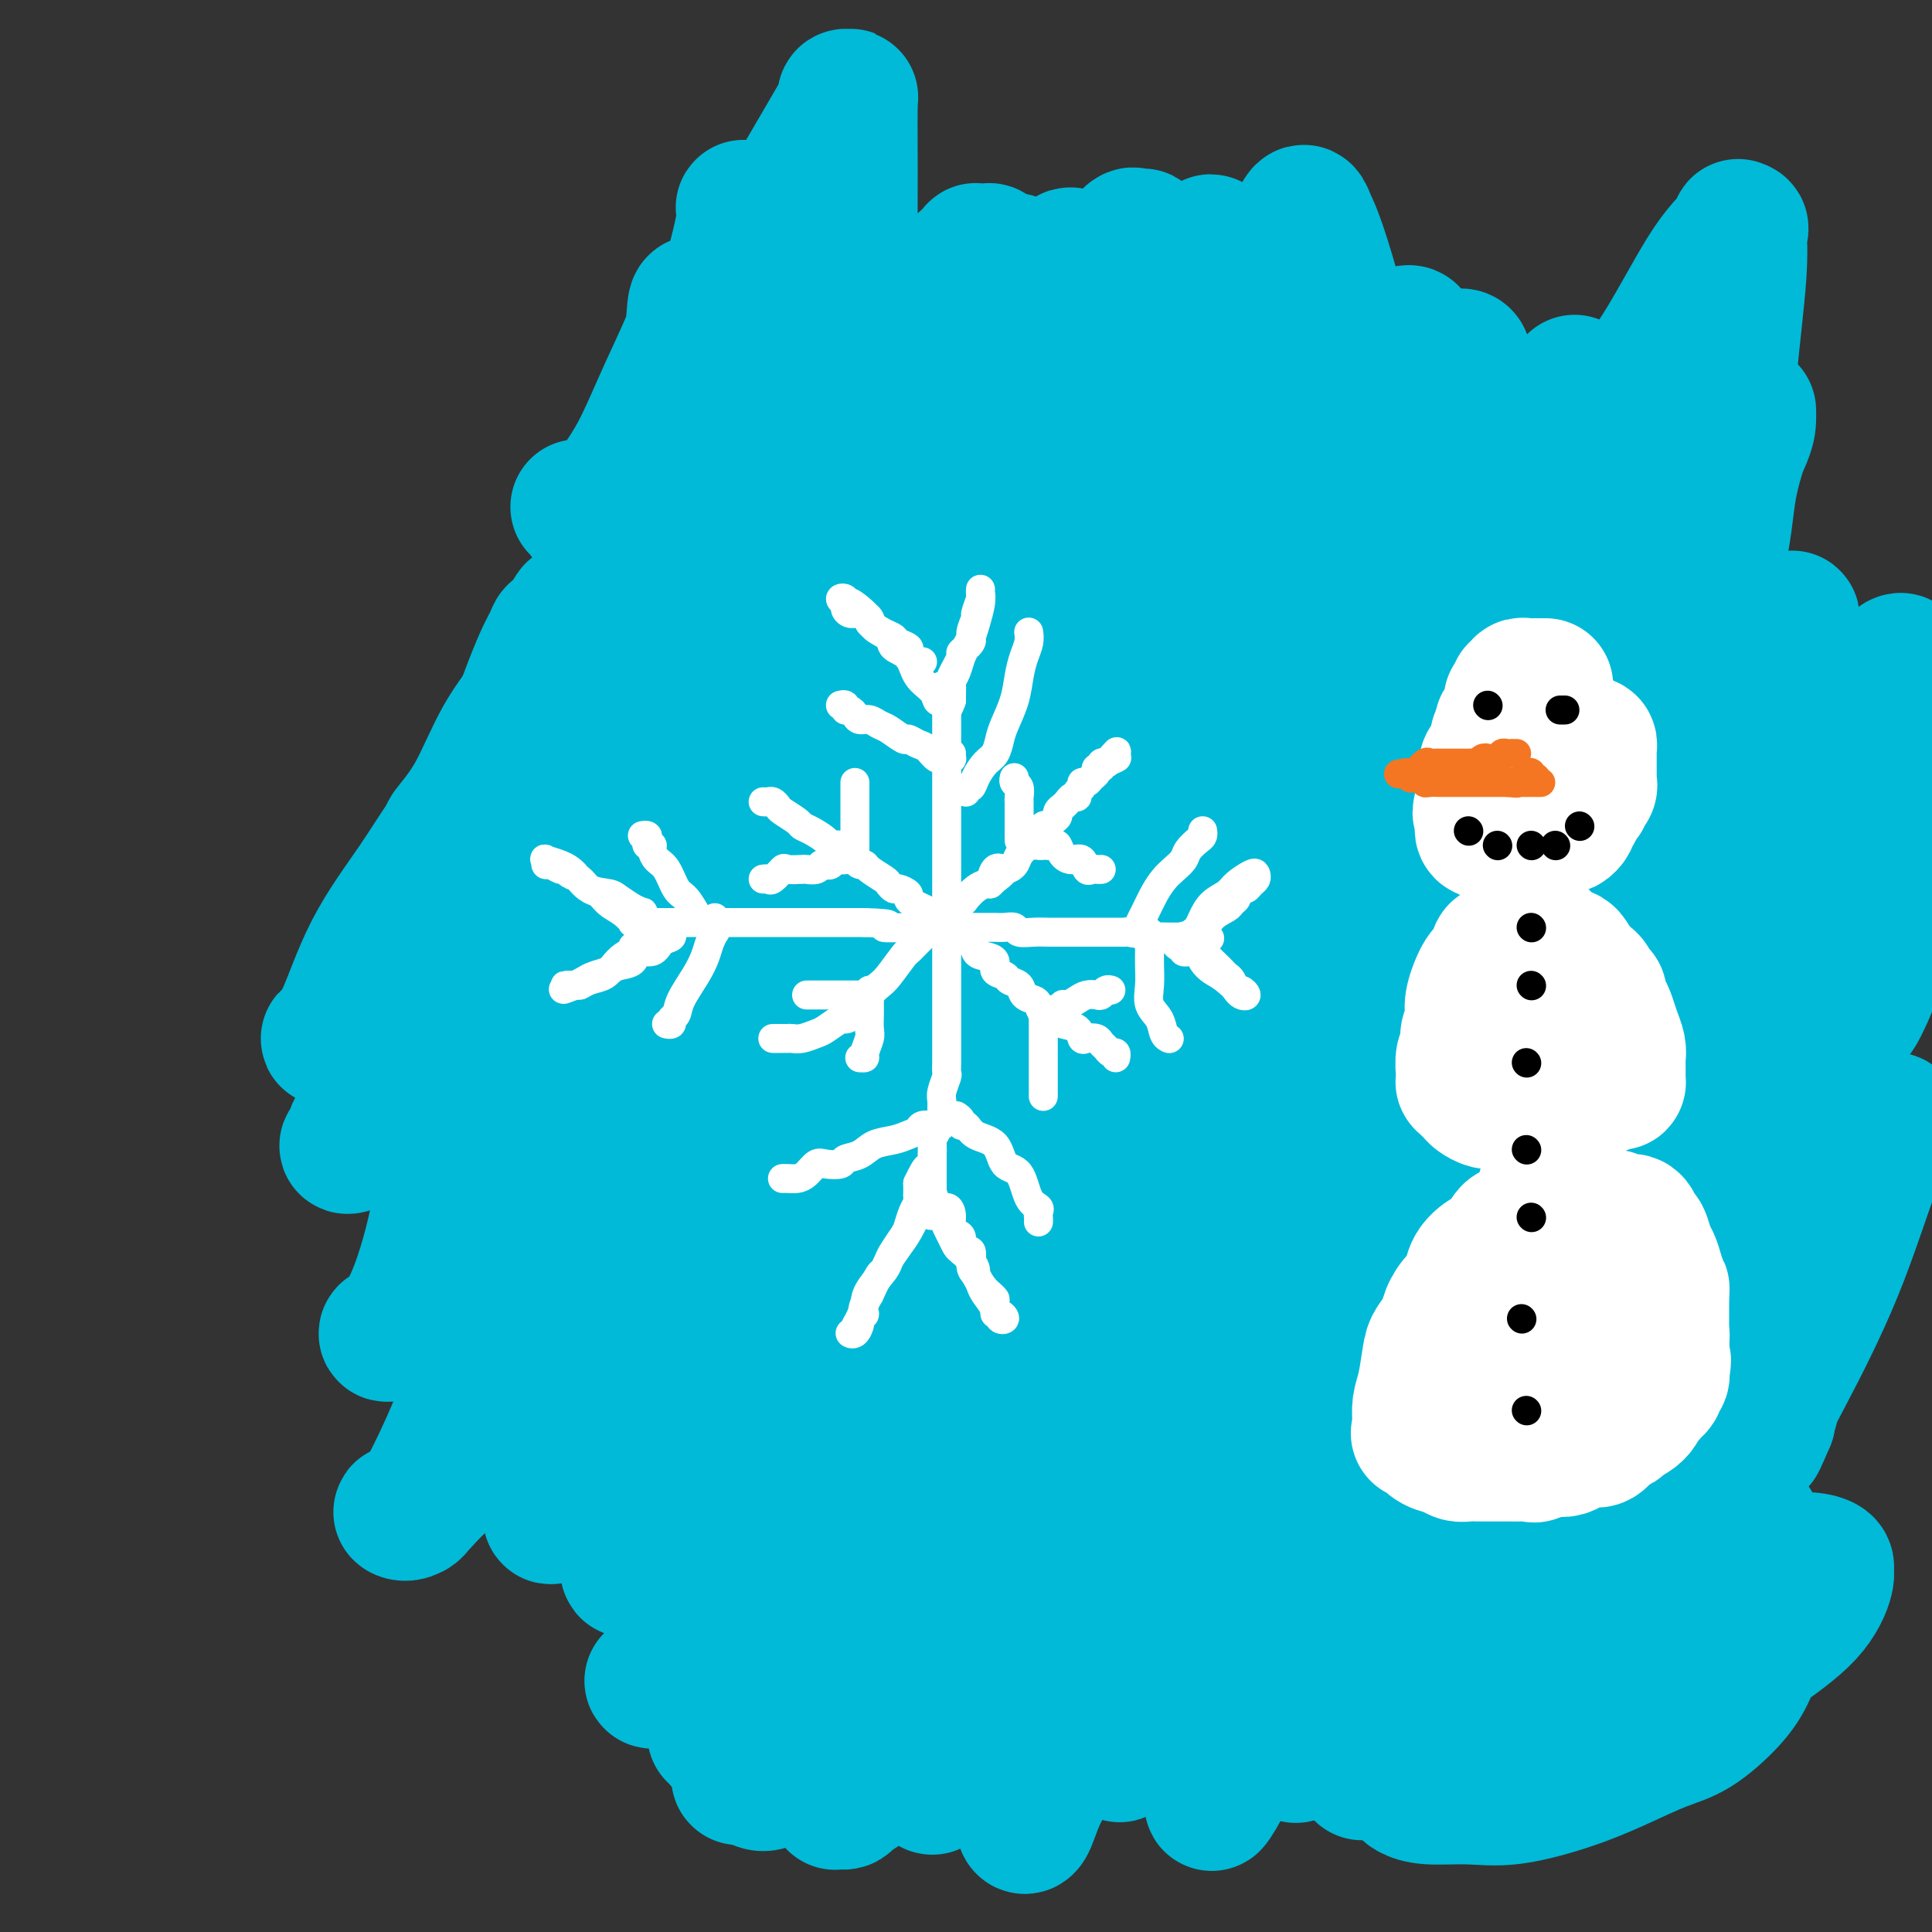 <svg viewBox='0 0 400 400' version='1.1' xmlns='http://www.w3.org/2000/svg' xmlns:xlink='http://www.w3.org/1999/xlink'><rect x="0" y="0" width="400" height="400" fill="#333333" stroke="none"/><g fill='none' stroke='rgb(0,186,216)' stroke-width='28' stroke-linecap='round' stroke-linejoin='round'><path d='M142,116c-0.674,-0.019 -1.347,-0.038 -3,1c-1.653,1.038 -4.285,3.132 -8,6c-3.715,2.868 -8.514,6.511 -12,10c-3.486,3.489 -5.660,6.826 -8,10c-2.340,3.174 -4.847,6.185 -7,10c-2.153,3.815 -3.954,8.434 -6,12c-2.046,3.566 -4.338,6.078 -5,7c-0.662,0.922 0.306,0.252 1,0c0.694,-0.252 1.115,-0.088 2,0c0.885,0.088 2.235,0.098 5,-1c2.765,-1.098 6.945,-3.304 11,-6c4.055,-2.696 7.986,-5.882 12,-9c4.014,-3.118 8.112,-6.169 12,-9c3.888,-2.831 7.566,-5.442 11,-8c3.434,-2.558 6.625,-5.064 10,-7c3.375,-1.936 6.936,-3.302 10,-4c3.064,-0.698 5.632,-0.726 7,-1c1.368,-0.274 1.535,-0.793 2,-1c0.465,-0.207 1.227,-0.103 1,0c-0.227,0.103 -1.442,0.206 -2,0c-0.558,-0.206 -0.459,-0.719 -2,1c-1.541,1.719 -4.723,5.671 -8,9c-3.277,3.329 -6.648,6.033 -10,9c-3.352,2.967 -6.684,6.195 -10,9c-3.316,2.805 -6.616,5.185 -10,8c-3.384,2.815 -6.853,6.064 -9,8c-2.147,1.936 -2.973,2.560 -4,3c-1.027,0.440 -2.255,0.695 -3,1c-0.745,0.305 -1.008,0.659 -1,1c0.008,0.341 0.288,0.669 2,0c1.712,-0.669 4.856,-2.334 8,-4'/><path d='M128,171c3.758,-1.642 8.652,-4.248 14,-8c5.348,-3.752 11.150,-8.652 17,-13c5.850,-4.348 11.746,-8.144 16,-11c4.254,-2.856 6.864,-4.772 8,-6c1.136,-1.228 0.798,-1.768 1,-2c0.202,-0.232 0.943,-0.156 1,0c0.057,0.156 -0.569,0.392 -1,1c-0.431,0.608 -0.667,1.587 -3,4c-2.333,2.413 -6.763,6.260 -12,11c-5.237,4.740 -11.279,10.374 -16,15c-4.721,4.626 -8.120,8.246 -13,13c-4.880,4.754 -11.242,10.643 -15,14c-3.758,3.357 -4.911,4.181 -6,5c-1.089,0.819 -2.115,1.634 -2,2c0.115,0.366 1.372,0.283 3,0c1.628,-0.283 3.626,-0.766 5,-1c1.374,-0.234 2.124,-0.220 6,-2c3.876,-1.780 10.880,-5.355 17,-9c6.120,-3.645 11.358,-7.359 18,-12c6.642,-4.641 14.688,-10.209 21,-15c6.312,-4.791 10.892,-8.806 15,-12c4.108,-3.194 7.746,-5.566 10,-7c2.254,-1.434 3.125,-1.929 3,-2c-0.125,-0.071 -1.247,0.281 -3,1c-1.753,0.719 -4.138,1.806 -6,3c-1.862,1.194 -3.200,2.495 -9,7c-5.800,4.505 -16.062,12.216 -26,20c-9.938,7.784 -19.550,15.643 -27,22c-7.450,6.357 -12.736,11.211 -17,15c-4.264,3.789 -7.504,6.511 -9,8c-1.496,1.489 -1.248,1.744 -1,2'/><path d='M117,214c-8.285,7.430 -1.999,2.507 0,1c1.999,-1.507 -0.290,0.404 5,-1c5.290,-1.404 18.160,-6.124 29,-12c10.840,-5.876 19.651,-12.909 29,-20c9.349,-7.091 19.235,-14.239 27,-20c7.765,-5.761 13.410,-10.133 17,-13c3.590,-2.867 5.126,-4.229 6,-5c0.874,-0.771 1.087,-0.953 1,-1c-0.087,-0.047 -0.473,0.040 -1,0c-0.527,-0.040 -1.196,-0.207 -4,2c-2.804,2.207 -7.744,6.788 -14,13c-6.256,6.212 -13.829,14.056 -22,23c-8.171,8.944 -16.940,18.989 -23,26c-6.060,7.011 -9.409,10.990 -15,16c-5.591,5.010 -13.423,11.053 -17,14c-3.577,2.947 -2.899,2.799 -3,3c-0.101,0.201 -0.981,0.750 -1,1c-0.019,0.250 0.822,0.200 2,0c1.178,-0.200 2.691,-0.552 4,-1c1.309,-0.448 2.412,-0.994 7,-3c4.588,-2.006 12.659,-5.472 21,-10c8.341,-4.528 16.952,-10.117 26,-17c9.048,-6.883 18.532,-15.062 26,-21c7.468,-5.938 12.919,-9.637 17,-12c4.081,-2.363 6.792,-3.390 8,-4c1.208,-0.610 0.911,-0.803 1,-1c0.089,-0.197 0.562,-0.399 -1,0c-1.562,0.399 -5.161,1.400 -11,5c-5.839,3.600 -13.920,9.800 -22,16'/><path d='M209,193c-10.687,7.599 -20.905,16.595 -31,26c-10.095,9.405 -20.066,19.217 -27,26c-6.934,6.783 -10.832,10.537 -14,14c-3.168,3.463 -5.607,6.636 -7,8c-1.393,1.364 -1.739,0.921 -2,1c-0.261,0.079 -0.436,0.681 0,1c0.436,0.319 1.485,0.357 4,0c2.515,-0.357 6.497,-1.107 10,-2c3.503,-0.893 6.527,-1.930 18,-8c11.473,-6.070 31.393,-17.174 46,-26c14.607,-8.826 23.899,-15.372 32,-22c8.101,-6.628 15.010,-13.336 20,-18c4.990,-4.664 8.061,-7.283 10,-9c1.939,-1.717 2.746,-2.531 3,-3c0.254,-0.469 -0.046,-0.594 0,-1c0.046,-0.406 0.437,-1.093 -1,0c-1.437,1.093 -4.701,3.966 -11,9c-6.299,5.034 -15.633,12.229 -26,21c-10.367,8.771 -21.769,19.117 -31,28c-9.231,8.883 -16.293,16.303 -22,21c-5.707,4.697 -10.058,6.672 -13,9c-2.942,2.328 -4.475,5.009 -5,6c-0.525,0.991 -0.044,0.293 0,0c0.044,-0.293 -0.351,-0.182 0,0c0.351,0.182 1.447,0.435 4,0c2.553,-0.435 6.562,-1.558 12,-4c5.438,-2.442 12.305,-6.204 21,-11c8.695,-4.796 19.217,-10.626 30,-17c10.783,-6.374 21.826,-13.293 30,-19c8.174,-5.707 13.478,-10.202 17,-13c3.522,-2.798 5.261,-3.899 7,-5'/><path d='M283,205c9.117,-6.108 4.911,-2.878 2,-1c-2.911,1.878 -4.525,2.404 -9,7c-4.475,4.596 -11.811,13.264 -21,22c-9.189,8.736 -20.232,17.542 -28,24c-7.768,6.458 -12.260,10.569 -16,13c-3.740,2.431 -6.728,3.181 -8,4c-1.272,0.819 -0.829,1.705 -1,2c-0.171,0.295 -0.957,-0.003 -1,0c-0.043,0.003 0.657,0.305 4,0c3.343,-0.305 9.329,-1.217 15,-3c5.671,-1.783 11.027,-4.438 23,-10c11.973,-5.562 30.565,-14.031 41,-19c10.435,-4.969 12.715,-6.438 14,-7c1.285,-0.562 1.576,-0.218 2,0c0.424,0.218 0.982,0.310 1,0c0.018,-0.310 -0.504,-1.021 -3,0c-2.496,1.021 -6.966,3.774 -12,8c-5.034,4.226 -10.632,9.923 -18,16c-7.368,6.077 -16.505,12.532 -24,18c-7.495,5.468 -13.349,9.948 -18,13c-4.651,3.052 -8.099,4.676 -10,6c-1.901,1.324 -2.256,2.348 -3,3c-0.744,0.652 -1.876,0.933 -2,1c-0.124,0.067 0.760,-0.079 1,0c0.240,0.079 -0.162,0.382 1,0c1.162,-0.382 3.890,-1.449 8,-3c4.110,-1.551 9.603,-3.586 15,-6c5.397,-2.414 10.699,-5.207 16,-8'/><path d='M252,285c9.434,-4.225 13.519,-6.788 18,-9c4.481,-2.212 9.360,-4.072 12,-5c2.640,-0.928 3.043,-0.924 3,-1c-0.043,-0.076 -0.532,-0.231 -1,0c-0.468,0.231 -0.916,0.848 -2,1c-1.084,0.152 -2.804,-0.163 -5,1c-2.196,1.163 -4.868,3.803 -17,13c-12.132,9.197 -33.725,24.951 -48,35c-14.275,10.049 -21.233,14.391 -27,18c-5.767,3.609 -10.342,6.484 -13,8c-2.658,1.516 -3.398,1.675 -4,2c-0.602,0.325 -1.066,0.818 -1,1c0.066,0.182 0.661,0.054 1,0c0.339,-0.054 0.424,-0.033 1,0c0.576,0.033 1.645,0.076 5,-1c3.355,-1.076 8.995,-3.273 14,-6c5.005,-2.727 9.373,-5.983 14,-10c4.627,-4.017 9.511,-8.793 13,-12c3.489,-3.207 5.581,-4.844 7,-6c1.419,-1.156 2.164,-1.829 2,-2c-0.164,-0.171 -1.239,0.161 -2,0c-0.761,-0.161 -1.209,-0.815 -4,0c-2.791,0.815 -7.926,3.101 -14,6c-6.074,2.899 -13.088,6.413 -20,10c-6.912,3.587 -13.723,7.248 -20,10c-6.277,2.752 -12.021,4.594 -16,6c-3.979,1.406 -6.193,2.377 -8,3c-1.807,0.623 -3.206,0.899 -4,1c-0.794,0.101 -0.983,0.027 -1,0c-0.017,-0.027 0.138,-0.008 1,-1c0.862,-0.992 2.431,-2.996 4,-5'/><path d='M140,342c3.148,-4.560 9.018,-12.959 13,-20c3.982,-7.041 6.077,-12.724 9,-18c2.923,-5.276 6.674,-10.144 9,-14c2.326,-3.856 3.226,-6.700 4,-8c0.774,-1.300 1.421,-1.058 2,-1c0.579,0.058 1.088,-0.070 1,0c-0.088,0.070 -0.775,0.338 -1,0c-0.225,-0.338 0.010,-1.283 -2,0c-2.010,1.283 -6.267,4.792 -11,9c-4.733,4.208 -9.944,9.113 -15,14c-5.056,4.887 -9.959,9.756 -13,13c-3.041,3.244 -4.222,4.863 -5,6c-0.778,1.137 -1.155,1.794 -1,2c0.155,0.206 0.842,-0.038 1,0c0.158,0.038 -0.212,0.357 1,0c1.212,-0.357 4.005,-1.391 7,-3c2.995,-1.609 6.192,-3.794 10,-7c3.808,-3.206 8.227,-7.434 13,-12c4.773,-4.566 9.900,-9.471 14,-13c4.100,-3.529 7.174,-5.684 9,-7c1.826,-1.316 2.403,-1.795 3,-2c0.597,-0.205 1.213,-0.136 1,0c-0.213,0.136 -1.255,0.338 -1,0c0.255,-0.338 1.808,-1.214 0,3c-1.808,4.214 -6.978,13.520 -10,19c-3.022,5.480 -3.898,7.133 -5,9c-1.102,1.867 -2.431,3.948 -3,5c-0.569,1.052 -0.379,1.076 0,1c0.379,-0.076 0.948,-0.251 1,0c0.052,0.251 -0.414,0.929 1,0c1.414,-0.929 4.707,-3.464 8,-6'/><path d='M180,312c2.965,-2.996 5.376,-7.987 8,-13c2.624,-5.013 5.461,-10.047 8,-14c2.539,-3.953 4.780,-6.824 6,-9c1.220,-2.176 1.417,-3.656 1,-3c-0.417,0.656 -1.450,3.448 -4,8c-2.550,4.552 -6.617,10.864 -11,17c-4.383,6.136 -9.083,12.098 -13,16c-3.917,3.902 -7.050,5.746 -9,7c-1.950,1.254 -2.718,1.920 -3,2c-0.282,0.080 -0.078,-0.425 0,-1c0.078,-0.575 0.029,-1.218 0,-2c-0.029,-0.782 -0.038,-1.702 0,-4c0.038,-2.298 0.125,-5.975 0,-10c-0.125,-4.025 -0.460,-8.400 -1,-12c-0.540,-3.600 -1.283,-6.427 -2,-9c-0.717,-2.573 -1.408,-4.893 -2,-6c-0.592,-1.107 -1.084,-1.002 -1,-1c0.084,0.002 0.746,-0.101 0,0c-0.746,0.101 -2.899,0.404 -6,3c-3.101,2.596 -7.151,7.485 -11,12c-3.849,4.515 -7.499,8.655 -11,12c-3.501,3.345 -6.853,5.895 -9,7c-2.147,1.105 -3.089,0.766 -4,1c-0.911,0.234 -1.791,1.042 -2,1c-0.209,-0.042 0.251,-0.934 1,-6c0.749,-5.066 1.785,-14.304 3,-21c1.215,-6.696 2.607,-10.848 4,-15'/><path d='M122,272c1.167,-8.074 1.084,-7.760 1,-8c-0.084,-0.240 -0.167,-1.034 0,-1c0.167,0.034 0.586,0.896 -1,4c-1.586,3.104 -5.176,8.449 -9,14c-3.824,5.551 -7.880,11.307 -12,16c-4.120,4.693 -8.303,8.325 -11,11c-2.697,2.675 -3.908,4.395 -5,5c-1.092,0.605 -2.065,0.095 -2,0c0.065,-0.095 1.168,0.223 2,0c0.832,-0.223 1.394,-0.988 3,-4c1.606,-3.012 4.258,-8.270 7,-15c2.742,-6.730 5.575,-14.933 8,-22c2.425,-7.067 4.441,-12.999 7,-19c2.559,-6.001 5.661,-12.071 7,-16c1.339,-3.929 0.917,-5.718 1,-7c0.083,-1.282 0.673,-2.057 1,-2c0.327,0.057 0.392,0.947 0,1c-0.392,0.053 -1.239,-0.731 -2,0c-0.761,0.731 -1.434,2.977 -4,7c-2.566,4.023 -7.024,9.824 -11,15c-3.976,5.176 -7.471,9.726 -11,14c-3.529,4.274 -7.093,8.271 -9,10c-1.907,1.729 -2.158,1.191 -2,1c0.158,-0.191 0.726,-0.033 1,0c0.274,0.033 0.255,-0.057 1,-1c0.745,-0.943 2.255,-2.739 4,-7c1.745,-4.261 3.725,-10.988 5,-18c1.275,-7.012 1.843,-14.311 3,-21c1.157,-6.689 2.902,-12.768 4,-17c1.098,-4.232 1.549,-6.616 2,-9'/><path d='M100,203c1.441,-7.694 0.545,-3.428 0,-2c-0.545,1.428 -0.738,0.018 -4,4c-3.262,3.982 -9.593,13.357 -14,19c-4.407,5.643 -6.889,7.554 -8,9c-1.111,1.446 -0.851,2.425 -1,3c-0.149,0.575 -0.706,0.745 -1,1c-0.294,0.255 -0.326,0.595 1,0c1.326,-0.595 4.009,-2.125 6,-4c1.991,-1.875 3.290,-4.097 5,-8c1.710,-3.903 3.831,-9.489 5,-15c1.169,-5.511 1.385,-10.947 2,-16c0.615,-5.053 1.628,-9.723 2,-13c0.372,-3.277 0.103,-5.161 0,-6c-0.103,-0.839 -0.039,-0.632 0,-1c0.039,-0.368 0.055,-1.310 -1,0c-1.055,1.310 -3.179,4.873 -6,9c-2.821,4.127 -6.340,8.820 -9,14c-2.660,5.180 -4.462,10.849 -6,14c-1.538,3.151 -2.811,3.785 -3,4c-0.189,0.215 0.708,0.010 1,0c0.292,-0.010 -0.020,0.175 1,0c1.020,-0.175 3.371,-0.710 6,-2c2.629,-1.290 5.534,-3.336 8,-7c2.466,-3.664 4.492,-8.948 7,-15c2.508,-6.052 5.498,-12.873 9,-22c3.502,-9.127 7.516,-20.560 10,-27c2.484,-6.440 3.438,-7.888 4,-9c0.562,-1.112 0.732,-1.889 1,-2c0.268,-0.111 0.634,0.445 1,1'/><path d='M116,132c5.141,-11.285 1.993,-2.497 1,1c-0.993,3.497 0.170,1.702 2,0c1.830,-1.702 4.327,-3.311 8,-6c3.673,-2.689 8.522,-6.460 13,-11c4.478,-4.540 8.586,-9.851 13,-17c4.414,-7.149 9.133,-16.135 12,-22c2.867,-5.865 3.880,-8.608 6,-11c2.120,-2.392 5.345,-4.431 7,-6c1.655,-1.569 1.740,-2.667 2,-3c0.260,-0.333 0.697,0.100 1,0c0.303,-0.100 0.474,-0.734 0,1c-0.474,1.734 -1.591,5.834 -4,12c-2.409,6.166 -6.108,14.397 -9,22c-2.892,7.603 -4.976,14.579 -6,19c-1.024,4.421 -0.990,6.289 -1,7c-0.010,0.711 -0.066,0.266 0,0c0.066,-0.266 0.253,-0.352 1,0c0.747,0.352 2.054,1.141 4,0c1.946,-1.141 4.531,-4.211 7,-8c2.469,-3.789 4.822,-8.297 8,-14c3.178,-5.703 7.180,-12.601 11,-19c3.820,-6.399 7.456,-12.299 10,-16c2.544,-3.701 3.996,-5.202 5,-6c1.004,-0.798 1.561,-0.894 2,-1c0.439,-0.106 0.760,-0.221 1,0c0.240,0.221 0.400,0.778 0,3c-0.400,2.222 -1.358,6.109 -3,12c-1.642,5.891 -3.966,13.785 -6,20c-2.034,6.215 -3.778,10.750 -5,14c-1.222,3.250 -1.920,5.214 -2,6c-0.080,0.786 0.460,0.393 1,0'/><path d='M195,109c-2.192,8.450 -0.172,2.076 2,-1c2.172,-3.076 4.498,-2.855 8,-5c3.502,-2.145 8.182,-6.655 13,-12c4.818,-5.345 9.773,-11.523 14,-17c4.227,-5.477 7.724,-10.252 10,-13c2.276,-2.748 3.331,-3.468 4,-4c0.669,-0.532 0.953,-0.874 1,0c0.047,0.874 -0.141,2.966 0,3c0.141,0.034 0.613,-1.989 -3,7c-3.613,8.989 -11.309,28.990 -16,42c-4.691,13.010 -6.377,19.028 -8,25c-1.623,5.972 -3.182,11.899 -4,15c-0.818,3.101 -0.895,3.375 -1,4c-0.105,0.625 -0.236,1.601 0,2c0.236,0.399 0.841,0.220 2,0c1.159,-0.220 2.873,-0.483 5,-2c2.127,-1.517 4.667,-4.288 8,-8c3.333,-3.712 7.459,-8.365 11,-14c3.541,-5.635 6.497,-12.251 10,-18c3.503,-5.749 7.554,-10.631 10,-14c2.446,-3.369 3.289,-5.227 4,-6c0.711,-0.773 1.291,-0.462 1,0c-0.291,0.462 -1.451,1.074 -2,2c-0.549,0.926 -0.486,2.165 -2,6c-1.514,3.835 -4.606,10.268 -8,18c-3.394,7.732 -7.092,16.765 -10,23c-2.908,6.235 -5.027,9.671 -6,12c-0.973,2.329 -0.800,3.550 -1,4c-0.200,0.450 -0.771,0.129 -1,0c-0.229,-0.129 -0.114,-0.064 0,0'/><path d='M236,158c-4.493,9.374 -1.225,0.308 -1,-7c0.225,-7.308 -2.593,-12.858 -5,-19c-2.407,-6.142 -4.401,-12.875 -6,-17c-1.599,-4.125 -2.802,-5.643 -4,-7c-1.198,-1.357 -2.392,-2.552 -3,-3c-0.608,-0.448 -0.629,-0.148 -1,0c-0.371,0.148 -1.090,0.143 -2,0c-0.910,-0.143 -2.010,-0.425 -3,0c-0.990,0.425 -1.871,1.558 -2,2c-0.129,0.442 0.492,0.195 1,0c0.508,-0.195 0.902,-0.337 1,0c0.098,0.337 -0.100,1.155 0,1c0.100,-0.155 0.499,-1.282 1,1c0.501,2.282 1.103,7.972 0,14c-1.103,6.028 -3.911,12.392 -6,17c-2.089,4.608 -3.458,7.460 -4,9c-0.542,1.540 -0.256,1.768 0,2c0.256,0.232 0.483,0.467 1,0c0.517,-0.467 1.323,-1.637 2,-2c0.677,-0.363 1.223,0.082 2,-1c0.777,-1.082 1.784,-3.690 4,-7c2.216,-3.310 5.641,-7.322 8,-12c2.359,-4.678 3.653,-10.022 6,-15c2.347,-4.978 5.748,-9.588 8,-13c2.252,-3.412 3.355,-5.624 4,-7c0.645,-1.376 0.833,-1.915 1,-2c0.167,-0.085 0.314,0.285 0,2c-0.314,1.715 -1.090,4.776 -3,10c-1.910,5.224 -4.955,12.612 -8,20'/><path d='M227,124c-3.117,8.362 -5.910,14.268 -8,19c-2.090,4.732 -3.477,8.291 -4,10c-0.523,1.709 -0.182,1.567 0,2c0.182,0.433 0.206,1.439 1,2c0.794,0.561 2.357,0.675 5,0c2.643,-0.675 6.365,-2.139 10,-4c3.635,-1.861 7.182,-4.119 12,-8c4.818,-3.881 10.908,-9.383 17,-16c6.092,-6.617 12.186,-14.347 17,-20c4.814,-5.653 8.346,-9.229 10,-11c1.654,-1.771 1.428,-1.738 1,-1c-0.428,0.738 -1.060,2.180 -1,3c0.060,0.820 0.811,1.020 -1,5c-1.811,3.980 -6.184,11.742 -11,22c-4.816,10.258 -10.076,23.011 -13,32c-2.924,8.989 -3.514,14.212 -4,18c-0.486,3.788 -0.868,6.141 -1,7c-0.132,0.859 -0.012,0.224 0,0c0.012,-0.224 -0.083,-0.036 1,0c1.083,0.036 3.345,-0.081 5,-1c1.655,-0.919 2.703,-2.642 8,-11c5.297,-8.358 14.843,-23.351 21,-34c6.157,-10.649 8.923,-16.955 12,-22c3.077,-5.045 6.463,-8.831 8,-11c1.537,-2.169 1.223,-2.721 1,-3c-0.223,-0.279 -0.355,-0.285 0,0c0.355,0.285 1.197,0.861 0,3c-1.197,2.139 -4.434,5.841 -9,15c-4.566,9.159 -10.460,23.773 -17,38c-6.540,14.227 -13.726,28.065 -18,37c-4.274,8.935 -5.637,12.968 -7,17'/><path d='M262,212c-8.058,17.626 -2.704,6.693 -1,3c1.704,-3.693 -0.242,-0.144 0,1c0.242,1.144 2.673,-0.118 5,-1c2.327,-0.882 4.549,-1.385 7,-4c2.451,-2.615 5.130,-7.344 9,-14c3.870,-6.656 8.932,-15.240 13,-22c4.068,-6.760 7.142,-11.697 9,-15c1.858,-3.303 2.501,-4.974 3,-6c0.499,-1.026 0.854,-1.407 1,-1c0.146,0.407 0.085,1.603 0,2c-0.085,0.397 -0.193,-0.003 -2,4c-1.807,4.003 -5.315,12.410 -10,25c-4.685,12.590 -10.549,29.364 -15,42c-4.451,12.636 -7.491,21.133 -10,28c-2.509,6.867 -4.489,12.104 -5,14c-0.511,1.896 0.445,0.452 1,0c0.555,-0.452 0.708,0.087 1,0c0.292,-0.087 0.724,-0.799 2,-2c1.276,-1.201 3.396,-2.892 6,-6c2.604,-3.108 5.693,-7.633 9,-14c3.307,-6.367 6.833,-14.576 11,-22c4.167,-7.424 8.976,-14.064 12,-19c3.024,-4.936 4.263,-8.168 5,-10c0.737,-1.832 0.972,-2.263 1,-2c0.028,0.263 -0.152,1.221 0,2c0.152,0.779 0.637,1.378 -1,5c-1.637,3.622 -5.394,10.266 -9,19c-3.606,8.734 -7.059,19.558 -11,29c-3.941,9.442 -8.369,17.504 -11,24c-2.631,6.496 -3.466,11.428 -4,14c-0.534,2.572 -0.767,2.786 -1,3'/><path d='M277,289c-5.548,13.848 -1.419,3.970 1,0c2.419,-3.970 3.128,-2.030 5,-3c1.872,-0.970 4.908,-4.848 8,-10c3.092,-5.152 6.240,-11.577 10,-20c3.760,-8.423 8.132,-18.844 12,-27c3.868,-8.156 7.230,-14.045 10,-19c2.770,-4.955 4.946,-8.974 6,-11c1.054,-2.026 0.986,-2.058 1,-1c0.014,1.058 0.110,3.208 0,4c-0.110,0.792 -0.424,0.228 -2,5c-1.576,4.772 -4.412,14.880 -8,27c-3.588,12.120 -7.929,26.251 -12,37c-4.071,10.749 -7.872,18.117 -10,24c-2.128,5.883 -2.582,10.280 -3,12c-0.418,1.720 -0.798,0.763 -1,1c-0.202,0.237 -0.226,1.667 2,-3c2.226,-4.667 6.701,-15.431 10,-24c3.299,-8.569 5.421,-14.944 8,-21c2.579,-6.056 5.617,-11.793 7,-15c1.383,-3.207 1.113,-3.884 1,-4c-0.113,-0.116 -0.070,0.328 0,0c0.070,-0.328 0.167,-1.428 0,0c-0.167,1.428 -0.598,5.383 -3,13c-2.402,7.617 -6.773,18.895 -12,31c-5.227,12.105 -11.308,25.039 -16,35c-4.692,9.961 -7.994,16.951 -11,22c-3.006,5.049 -5.716,8.157 -7,10c-1.284,1.843 -1.142,2.422 -1,3'/><path d='M272,355c-7.271,15.912 -1.949,5.191 0,1c1.949,-4.191 0.525,-1.852 0,-1c-0.525,0.852 -0.152,0.216 0,-1c0.152,-1.216 0.082,-3.014 1,-7c0.918,-3.986 2.824,-10.161 4,-15c1.176,-4.839 1.622,-8.342 2,-10c0.378,-1.658 0.687,-1.470 1,-1c0.313,0.470 0.631,1.222 0,2c-0.631,0.778 -2.210,1.581 -3,3c-0.790,1.419 -0.792,3.454 -3,8c-2.208,4.546 -6.622,11.603 -10,17c-3.378,5.397 -5.720,9.134 -8,13c-2.280,3.866 -4.497,7.863 -5,9c-0.503,1.137 0.710,-0.584 2,-3c1.290,-2.416 2.657,-5.525 4,-11c1.343,-5.475 2.661,-13.315 4,-21c1.339,-7.685 2.699,-15.216 4,-21c1.301,-5.784 2.543,-9.822 3,-12c0.457,-2.178 0.129,-2.497 0,-3c-0.129,-0.503 -0.060,-1.190 0,-1c0.060,0.190 0.111,1.258 0,2c-0.111,0.742 -0.385,1.159 -2,4c-1.615,2.841 -4.570,8.108 -8,14c-3.430,5.892 -7.333,12.410 -11,18c-3.667,5.590 -7.096,10.251 -9,14c-1.904,3.749 -2.282,6.586 -3,8c-0.718,1.414 -1.777,1.404 -2,1c-0.223,-0.404 0.388,-1.202 1,-2'/><path d='M234,360c-4.957,8.110 -0.349,-0.616 2,-7c2.349,-6.384 2.438,-10.428 3,-15c0.562,-4.572 1.598,-9.673 2,-13c0.402,-3.327 0.171,-4.882 0,-5c-0.171,-0.118 -0.283,1.200 -1,3c-0.717,1.800 -2.041,4.083 -3,6c-0.959,1.917 -1.553,3.466 -4,9c-2.447,5.534 -6.746,15.051 -10,21c-3.254,5.949 -5.461,8.331 -7,11c-1.539,2.669 -2.410,5.624 -3,7c-0.590,1.376 -0.900,1.173 -1,1c-0.100,-0.173 0.010,-0.317 0,-1c-0.010,-0.683 -0.140,-1.905 0,-4c0.140,-2.095 0.550,-5.064 2,-11c1.450,-5.936 3.939,-14.840 5,-19c1.061,-4.160 0.694,-3.578 0,-3c-0.694,0.578 -1.717,1.150 -4,4c-2.283,2.850 -5.828,7.977 -9,12c-3.172,4.023 -5.972,6.942 -8,9c-2.028,2.058 -3.284,3.256 -4,4c-0.716,0.744 -0.893,1.034 -1,1c-0.107,-0.034 -0.144,-0.394 0,-1c0.144,-0.606 0.470,-1.459 1,-4c0.530,-2.541 1.265,-6.771 2,-11'/><path d='M196,354c0.531,-3.773 0.857,-5.704 1,-7c0.143,-1.296 0.103,-1.956 0,-2c-0.103,-0.044 -0.269,0.527 -1,2c-0.731,1.473 -2.027,3.849 -4,7c-1.973,3.151 -4.622,7.079 -7,10c-2.378,2.921 -4.483,4.835 -6,6c-1.517,1.165 -2.445,1.581 -3,2c-0.555,0.419 -0.736,0.840 -1,1c-0.264,0.160 -0.609,0.059 -1,0c-0.391,-0.059 -0.826,-0.077 -1,0c-0.174,0.077 -0.085,0.250 0,0c0.085,-0.250 0.166,-0.922 0,-1c-0.166,-0.078 -0.580,0.439 -1,0c-0.420,-0.439 -0.848,-1.834 -1,-3c-0.152,-1.166 -0.030,-2.102 0,-3c0.030,-0.898 -0.033,-1.758 0,-2c0.033,-0.242 0.162,0.134 0,0c-0.162,-0.134 -0.616,-0.778 -1,-1c-0.384,-0.222 -0.697,-0.024 -1,0c-0.303,0.024 -0.598,-0.127 -1,0c-0.402,0.127 -0.913,0.532 -2,1c-1.087,0.468 -2.749,0.997 -4,2c-1.251,1.003 -2.092,2.479 -3,3c-0.908,0.521 -1.882,0.088 -2,0c-0.118,-0.088 0.622,0.169 1,0c0.378,-0.169 0.394,-0.762 1,-2c0.606,-1.238 1.803,-3.119 3,-5'/><path d='M162,362c0.630,-2.735 0.704,-6.073 1,-8c0.296,-1.927 0.813,-2.443 1,-3c0.187,-0.557 0.044,-1.156 0,-1c-0.044,0.156 0.010,1.068 0,1c-0.010,-0.068 -0.083,-1.114 -1,0c-0.917,1.114 -2.676,4.388 -4,7c-1.324,2.612 -2.212,4.563 -3,6c-0.788,1.437 -1.475,2.361 -2,3c-0.525,0.639 -0.887,0.994 -1,1c-0.113,0.006 0.022,-0.338 0,-1c-0.022,-0.662 -0.202,-1.641 -1,-3c-0.798,-1.359 -2.215,-3.097 -3,-4c-0.785,-0.903 -0.939,-0.972 -1,-1c-0.061,-0.028 -0.031,-0.014 0,0'/></g>
<g fill='none' stroke='rgb(255,255,255)' stroke-width='6' stroke-linecap='round' stroke-linejoin='round'><path d='M196,145c0.000,0.332 0.000,0.665 0,1c0.000,0.335 0.000,0.673 0,1c0.000,0.327 0.000,0.642 0,1c0.000,0.358 0.000,0.760 0,1c0.000,0.240 0.000,0.317 0,1c0.000,0.683 0.000,1.973 0,3c0.000,1.027 0.000,1.791 0,3c0.000,1.209 0.000,2.862 0,4c0.000,1.138 0.000,1.762 0,3c0.000,1.238 0.000,3.090 0,4c0.000,0.910 0.000,0.877 0,1c-0.000,0.123 0.000,0.400 0,1c0.000,0.600 0.000,1.522 0,2c0.000,0.478 -0.000,0.512 0,1c0.000,0.488 0.000,1.428 0,2c0.000,0.572 -0.000,0.775 0,1c0.000,0.225 0.000,0.473 0,1c0.000,0.527 -0.000,1.335 0,2c0.000,0.665 0.000,1.189 0,2c0.000,0.811 -0.000,1.909 0,3c0.000,1.091 0.000,2.176 0,3c0.000,0.824 -0.000,1.387 0,2c0.000,0.613 0.000,1.278 0,2c0.000,0.722 -0.000,1.503 0,2c0.000,0.497 0.000,0.711 0,1c0.000,0.289 -0.000,0.654 0,1c0.000,0.346 0.000,0.673 0,1'/><path d='M196,195c-0.000,8.046 -0.000,3.162 0,2c0.000,-1.162 0.000,1.398 0,3c-0.000,1.602 -0.000,2.246 0,3c0.000,0.754 0.000,1.617 0,2c-0.000,0.383 -0.000,0.287 0,1c0.000,0.713 0.000,2.237 0,3c-0.000,0.763 -0.000,0.767 0,1c0.000,0.233 0.000,0.695 0,1c-0.000,0.305 -0.000,0.453 0,1c0.000,0.547 0.000,1.493 0,2c-0.000,0.507 -0.000,0.574 0,1c0.000,0.426 0.001,1.212 0,2c-0.001,0.788 -0.004,1.580 0,2c0.004,0.420 0.015,0.469 0,1c-0.015,0.531 -0.057,1.546 0,2c0.057,0.454 0.212,0.348 0,1c-0.212,0.652 -0.792,2.061 -1,3c-0.208,0.939 -0.046,1.407 0,2c0.046,0.593 -0.026,1.310 0,2c0.026,0.690 0.151,1.353 0,2c-0.151,0.647 -0.576,1.276 -1,2c-0.424,0.724 -0.846,1.541 -1,2c-0.154,0.459 -0.041,0.559 0,1c0.041,0.441 0.011,1.222 0,2c-0.011,0.778 -0.003,1.553 0,2c0.003,0.447 0.001,0.568 0,1c-0.001,0.432 -0.000,1.177 0,2c0.000,0.823 0.000,1.726 0,2c-0.000,0.274 -0.000,-0.080 0,0c0.000,0.080 0.000,0.594 0,1c-0.000,0.406 -0.000,0.703 0,1'/><path d='M193,248c-0.497,8.072 -0.241,1.754 0,0c0.241,-1.754 0.465,1.058 1,2c0.535,0.942 1.381,0.016 2,0c0.619,-0.016 1.011,0.879 1,2c-0.011,1.121 -0.424,2.468 0,3c0.424,0.532 1.686,0.250 2,1c0.314,0.750 -0.319,2.533 0,3c0.319,0.467 1.590,-0.382 2,0c0.410,0.382 -0.040,1.993 0,3c0.040,1.007 0.570,1.408 1,2c0.430,0.592 0.760,1.373 1,2c0.240,0.627 0.389,1.100 1,2c0.611,0.900 1.685,2.228 2,3c0.315,0.772 -0.129,0.987 0,1c0.129,0.013 0.829,-0.177 1,0c0.171,0.177 -0.189,0.720 0,1c0.189,0.280 0.926,0.296 1,0c0.074,-0.296 -0.516,-0.904 -1,-1c-0.484,-0.096 -0.861,0.320 -1,0c-0.139,-0.320 -0.040,-1.377 0,-2c0.040,-0.623 0.020,-0.811 0,-1'/><path d='M206,269c-0.639,-0.899 -1.236,-1.148 -2,-2c-0.764,-0.852 -1.696,-2.307 -2,-3c-0.304,-0.693 0.021,-0.622 0,-1c-0.021,-0.378 -0.387,-1.203 -1,-2c-0.613,-0.797 -1.473,-1.565 -2,-2c-0.527,-0.435 -0.720,-0.536 -1,-1c-0.280,-0.464 -0.649,-1.291 -1,-2c-0.351,-0.709 -0.686,-1.299 -1,-2c-0.314,-0.701 -0.606,-1.511 -1,-2c-0.394,-0.489 -0.889,-0.656 -1,-1c-0.111,-0.344 0.162,-0.864 0,-1c-0.162,-0.136 -0.761,0.111 -1,0c-0.239,-0.111 -0.120,-0.581 0,-1c0.120,-0.419 0.240,-0.788 0,-1c-0.240,-0.212 -0.841,-0.268 -1,0c-0.159,0.268 0.123,0.862 0,1c-0.123,0.138 -0.653,-0.178 -1,0c-0.347,0.178 -0.513,0.850 -1,2c-0.487,1.150 -1.296,2.778 -2,4c-0.704,1.222 -1.305,2.037 -2,3c-0.695,0.963 -1.485,2.072 -2,3c-0.515,0.928 -0.754,1.673 -1,2c-0.246,0.327 -0.499,0.236 -1,1c-0.501,0.764 -1.251,2.382 -2,4'/><path d='M180,268c-2.174,3.637 -1.109,3.731 -1,4c0.109,0.269 -0.737,0.714 -1,1c-0.263,0.286 0.058,0.414 0,1c-0.058,0.586 -0.496,1.630 -1,2c-0.504,0.370 -1.074,0.065 -1,0c0.074,-0.065 0.791,0.108 1,0c0.209,-0.108 -0.091,-0.498 0,-1c0.091,-0.502 0.574,-1.118 1,-2c0.426,-0.882 0.796,-2.031 1,-3c0.204,-0.969 0.244,-1.758 1,-3c0.756,-1.242 2.230,-2.937 3,-4c0.770,-1.063 0.836,-1.496 1,-2c0.164,-0.504 0.426,-1.080 1,-2c0.574,-0.920 1.460,-2.183 2,-3c0.540,-0.817 0.733,-1.189 1,-2c0.267,-0.811 0.607,-2.063 1,-3c0.393,-0.937 0.837,-1.561 1,-2c0.163,-0.439 0.044,-0.695 0,-1c-0.044,-0.305 -0.012,-0.659 0,-1c0.012,-0.341 0.003,-0.669 0,-1c-0.003,-0.331 -0.002,-0.666 0,-1'/><path d='M190,245c2.467,-5.267 2.133,-2.933 2,-2c-0.133,0.933 -0.067,0.467 0,0'/><path d='M195,142c0.292,0.114 0.584,0.228 1,0c0.416,-0.228 0.957,-0.800 1,-1c0.043,-0.200 -0.410,-0.030 0,-1c0.410,-0.970 1.683,-3.080 2,-4c0.317,-0.920 -0.322,-0.650 0,-1c0.322,-0.350 1.607,-1.320 2,-2c0.393,-0.680 -0.105,-1.071 0,-2c0.105,-0.929 0.813,-2.397 1,-3c0.187,-0.603 -0.146,-0.341 0,-1c0.146,-0.659 0.772,-2.239 1,-3c0.228,-0.761 0.058,-0.703 0,-1c-0.058,-0.297 -0.004,-0.949 0,-1c0.004,-0.051 -0.040,0.500 0,1c0.040,0.500 0.165,0.948 0,2c-0.165,1.052 -0.621,2.708 -1,4c-0.379,1.292 -0.680,2.220 -1,3c-0.320,0.780 -0.660,1.412 -1,2c-0.340,0.588 -0.679,1.131 -1,2c-0.321,0.869 -0.622,2.064 -1,3c-0.378,0.936 -0.833,1.612 -1,2c-0.167,0.388 -0.045,0.489 0,1c0.045,0.511 0.013,1.432 0,2c-0.013,0.568 -0.006,0.784 0,1'/><path d='M197,145c-1.109,3.255 -0.882,0.893 -1,0c-0.118,-0.893 -0.583,-0.316 -1,0c-0.417,0.316 -0.788,0.370 -1,0c-0.212,-0.370 -0.264,-1.163 -1,-2c-0.736,-0.837 -2.155,-1.719 -3,-3c-0.845,-1.281 -1.114,-2.963 -2,-4c-0.886,-1.037 -2.387,-1.431 -3,-2c-0.613,-0.569 -0.339,-1.315 -1,-2c-0.661,-0.685 -2.258,-1.311 -3,-2c-0.742,-0.689 -0.628,-1.441 -1,-2c-0.372,-0.559 -1.229,-0.924 -2,-1c-0.771,-0.076 -1.457,0.136 -2,0c-0.543,-0.136 -0.945,-0.621 -1,-1c-0.055,-0.379 0.237,-0.652 0,-1c-0.237,-0.348 -1.003,-0.770 -1,-1c0.003,-0.230 0.774,-0.268 1,0c0.226,0.268 -0.093,0.841 0,1c0.093,0.159 0.598,-0.098 1,0c0.402,0.098 0.701,0.549 1,1'/><path d='M177,126c-2.661,-2.805 0.686,-0.318 2,1c1.314,1.318 0.594,1.466 1,2c0.406,0.534 1.937,1.452 3,2c1.063,0.548 1.657,0.725 2,1c0.343,0.275 0.436,0.647 1,1c0.564,0.353 1.600,0.687 2,1c0.400,0.313 0.162,0.606 0,1c-0.162,0.394 -0.250,0.890 0,1c0.250,0.110 0.838,-0.167 1,0c0.162,0.167 -0.101,0.777 0,1c0.101,0.223 0.566,0.060 1,0c0.434,-0.060 0.838,-0.017 1,0c0.162,0.017 0.081,0.009 0,0'/><path d='M131,191c-0.095,0.000 -0.189,0.000 0,0c0.189,0.000 0.663,0.000 1,0c0.337,0.000 0.537,0.000 1,0c0.463,0.000 1.189,0.000 2,0c0.811,0.000 1.709,0.000 3,0c1.291,0.000 2.977,0.000 4,0c1.023,0.000 1.384,0.000 2,0c0.616,0.000 1.486,0.000 2,0c0.514,0.000 0.671,0.000 1,0c0.329,0.000 0.831,0.000 1,0c0.169,0.000 0.005,0.000 1,0c0.995,0.000 3.148,0.000 4,0c0.852,-0.000 0.403,0.000 1,0c0.597,0.000 2.239,0.000 3,0c0.761,0.000 0.642,-0.000 1,0c0.358,0.000 1.195,-0.000 2,0c0.805,0.000 1.578,-0.000 2,0c0.422,0.000 0.492,-0.000 1,0c0.508,0.000 1.453,-0.000 2,0c0.547,0.000 0.695,-0.000 1,0c0.305,0.000 0.768,-0.000 1,0c0.232,0.000 0.234,-0.000 1,0c0.766,0.000 2.298,-0.000 3,0c0.702,0.000 0.575,-0.000 1,0c0.425,0.000 1.403,-0.000 2,0c0.597,0.000 0.815,-0.000 1,0c0.185,0.000 0.339,-0.000 1,0c0.661,0.000 1.831,0.000 3,0'/><path d='M179,191c8.026,0.226 4.092,0.793 4,1c-0.092,0.207 3.658,0.056 6,0c2.342,-0.056 3.274,-0.015 4,0c0.726,0.015 1.244,0.004 2,0c0.756,-0.004 1.748,-0.001 2,0c0.252,0.001 -0.238,0.000 0,0c0.238,-0.000 1.204,0.000 2,0c0.796,-0.000 1.422,-0.001 2,0c0.578,0.001 1.109,0.004 2,0c0.891,-0.004 2.143,-0.015 3,0c0.857,0.015 1.321,0.057 2,0c0.679,-0.057 1.574,-0.211 2,0c0.426,0.211 0.384,0.789 1,1c0.616,0.211 1.889,0.057 3,0c1.111,-0.057 2.059,-0.015 3,0c0.941,0.015 1.875,0.004 3,0c1.125,-0.004 2.442,-0.001 3,0c0.558,0.001 0.358,0.001 1,0c0.642,-0.001 2.125,-0.001 3,0c0.875,0.001 1.141,0.004 2,0c0.859,-0.004 2.312,-0.015 3,0c0.688,0.015 0.612,0.057 1,0c0.388,-0.057 1.242,-0.211 2,0c0.758,0.211 1.422,0.789 2,1c0.578,0.211 1.072,0.057 2,0c0.928,-0.057 2.290,-0.015 3,0c0.710,0.015 0.768,0.004 1,0c0.232,-0.004 0.638,-0.001 1,0c0.362,0.001 0.681,0.001 1,0'/><path d='M245,194c10.352,0.484 3.232,0.193 1,0c-2.232,-0.193 0.425,-0.289 2,-1c1.575,-0.711 2.067,-2.035 3,-3c0.933,-0.965 2.305,-1.569 3,-2c0.695,-0.431 0.711,-0.689 1,-1c0.289,-0.311 0.851,-0.675 1,-1c0.149,-0.325 -0.114,-0.612 0,-1c0.114,-0.388 0.605,-0.878 1,-1c0.395,-0.122 0.693,0.123 1,0c0.307,-0.123 0.622,-0.616 1,-1c0.378,-0.384 0.818,-0.661 1,-1c0.182,-0.339 0.106,-0.741 0,-1c-0.106,-0.259 -0.242,-0.375 -1,0c-0.758,0.375 -2.139,1.242 -3,2c-0.861,0.758 -1.201,1.408 -2,2c-0.799,0.592 -2.057,1.125 -3,2c-0.943,0.875 -1.572,2.090 -2,3c-0.428,0.910 -0.654,1.514 -1,2c-0.346,0.486 -0.813,0.853 -1,1c-0.187,0.147 -0.093,0.073 0,0'/><path d='M247,193c-1.954,1.960 -0.337,1.361 0,1c0.337,-0.361 -0.604,-0.485 -1,0c-0.396,0.485 -0.246,1.580 0,2c0.246,0.420 0.590,0.167 1,0c0.410,-0.167 0.887,-0.248 1,0c0.113,0.248 -0.139,0.826 0,1c0.139,0.174 0.667,-0.055 1,0c0.333,0.055 0.470,0.395 1,1c0.530,0.605 1.451,1.476 2,2c0.549,0.524 0.724,0.700 1,1c0.276,0.300 0.653,0.725 1,1c0.347,0.275 0.664,0.400 1,1c0.336,0.600 0.689,1.675 1,2c0.311,0.325 0.578,-0.098 1,0c0.422,0.098 0.998,0.719 1,1c0.002,0.281 -0.571,0.223 -1,0c-0.429,-0.223 -0.715,-0.612 -1,-1'/><path d='M256,205c1.247,1.037 -0.635,-0.871 -2,-2c-1.365,-1.129 -2.212,-1.479 -3,-2c-0.788,-0.521 -1.516,-1.212 -2,-2c-0.484,-0.788 -0.722,-1.674 -1,-2c-0.278,-0.326 -0.596,-0.091 -1,0c-0.404,0.091 -0.896,0.040 -1,0c-0.104,-0.040 0.179,-0.067 0,0c-0.179,0.067 -0.819,0.228 -1,0c-0.181,-0.228 0.096,-0.845 0,-1c-0.096,-0.155 -0.564,0.150 -1,0c-0.436,-0.150 -0.839,-0.757 -1,-1c-0.161,-0.243 -0.081,-0.121 0,0'/><path d='M132,191c-0.462,-0.048 -0.925,-0.097 -1,0c-0.075,0.097 0.237,0.339 0,0c-0.237,-0.339 -1.022,-1.261 -2,-2c-0.978,-0.739 -2.150,-1.297 -3,-2c-0.850,-0.703 -1.380,-1.551 -2,-2c-0.620,-0.449 -1.331,-0.497 -2,-1c-0.669,-0.503 -1.296,-1.459 -2,-2c-0.704,-0.541 -1.485,-0.666 -2,-1c-0.515,-0.334 -0.764,-0.878 -1,-1c-0.236,-0.122 -0.458,0.177 -1,0c-0.542,-0.177 -1.404,-0.829 -2,-1c-0.596,-0.171 -0.925,0.141 -1,0c-0.075,-0.141 0.103,-0.735 0,-1c-0.103,-0.265 -0.487,-0.201 0,0c0.487,0.201 1.845,0.539 3,1c1.155,0.461 2.108,1.043 3,2c0.892,0.957 1.724,2.287 3,3c1.276,0.713 2.997,0.807 4,1c1.003,0.193 1.286,0.484 2,1c0.714,0.516 1.857,1.258 3,2'/><path d='M131,188c3.027,1.454 2.095,0.589 2,1c-0.095,0.411 0.648,2.098 2,3c1.352,0.902 3.314,1.020 4,1c0.686,-0.020 0.096,-0.179 0,0c-0.096,0.179 0.303,0.696 0,1c-0.303,0.304 -1.306,0.396 -2,1c-0.694,0.604 -1.077,1.720 -2,2c-0.923,0.280 -2.387,-0.276 -3,0c-0.613,0.276 -0.377,1.383 -1,2c-0.623,0.617 -2.107,0.743 -3,1c-0.893,0.257 -1.194,0.643 -2,1c-0.806,0.357 -2.115,0.684 -3,1c-0.885,0.316 -1.345,0.621 -2,1c-0.655,0.379 -1.506,0.834 -2,1c-0.494,0.166 -0.633,0.045 -1,0c-0.367,-0.045 -0.962,-0.013 -1,0c-0.038,0.013 0.481,0.006 1,0'/><path d='M118,204c-3.062,1.688 -0.216,0.408 1,0c1.216,-0.408 0.800,0.056 1,0c0.200,-0.056 1.014,-0.632 2,-1c0.986,-0.368 2.145,-0.528 3,-1c0.855,-0.472 1.406,-1.254 2,-2c0.594,-0.746 1.231,-1.454 2,-2c0.769,-0.546 1.670,-0.930 2,-1c0.330,-0.070 0.089,0.173 0,0c-0.089,-0.173 -0.025,-0.764 0,-1c0.025,-0.236 0.013,-0.118 0,0'/><path d='M158,166c0.338,0.026 0.676,0.052 1,0c0.324,-0.052 0.636,-0.183 1,0c0.364,0.183 0.782,0.678 1,1c0.218,0.322 0.237,0.471 1,1c0.763,0.529 2.269,1.438 3,2c0.731,0.562 0.686,0.776 1,1c0.314,0.224 0.987,0.456 2,1c1.013,0.544 2.365,1.399 3,2c0.635,0.601 0.552,0.949 1,1c0.448,0.051 1.426,-0.194 2,0c0.574,0.194 0.745,0.826 1,1c0.255,0.174 0.594,-0.112 1,0c0.406,0.112 0.880,0.620 1,1c0.120,0.380 -0.115,0.630 0,1c0.115,0.370 0.580,0.858 1,1c0.420,0.142 0.795,-0.063 1,0c0.205,0.063 0.239,0.394 1,1c0.761,0.606 2.250,1.486 3,2c0.750,0.514 0.761,0.663 1,1c0.239,0.337 0.707,0.864 1,1c0.293,0.136 0.410,-0.118 1,0c0.590,0.118 1.654,0.609 2,1c0.346,0.391 -0.024,0.681 0,1c0.024,0.319 0.444,0.667 1,1c0.556,0.333 1.248,0.653 2,1c0.752,0.347 1.562,0.722 2,1c0.438,0.278 0.502,0.459 1,1c0.498,0.541 1.428,1.440 2,2c0.572,0.560 0.786,0.780 1,1'/><path d='M197,193c6.375,4.161 2.812,1.064 2,0c-0.812,-1.064 1.125,-0.096 2,1c0.875,1.096 0.686,2.321 1,3c0.314,0.679 1.130,0.812 2,1c0.870,0.188 1.795,0.431 2,1c0.205,0.569 -0.311,1.466 0,2c0.311,0.534 1.449,0.707 2,1c0.551,0.293 0.515,0.707 1,1c0.485,0.293 1.491,0.463 2,1c0.509,0.537 0.521,1.439 1,2c0.479,0.561 1.425,0.781 2,1c0.575,0.219 0.777,0.439 1,1c0.223,0.561 0.466,1.464 1,2c0.534,0.536 1.361,0.704 2,1c0.639,0.296 1.092,0.719 2,1c0.908,0.281 2.271,0.418 3,1c0.729,0.582 0.825,1.609 1,2c0.175,0.391 0.428,0.147 1,0c0.572,-0.147 1.464,-0.198 2,0c0.536,0.198 0.718,0.645 1,1c0.282,0.355 0.664,0.617 1,1c0.336,0.383 0.626,0.886 1,1c0.374,0.114 0.831,-0.162 1,0c0.169,0.162 0.048,0.760 0,1c-0.048,0.240 -0.024,0.120 0,0'/><path d='M160,215c0.455,0.000 0.910,0.000 1,0c0.090,-0.000 -0.184,-0.000 0,0c0.184,0.000 0.825,0.001 1,0c0.175,-0.001 -0.115,-0.004 0,0c0.115,0.004 0.634,0.013 1,0c0.366,-0.013 0.578,-0.050 1,0c0.422,0.050 1.054,0.186 2,0c0.946,-0.186 2.207,-0.693 3,-1c0.793,-0.307 1.120,-0.414 2,-1c0.880,-0.586 2.315,-1.651 3,-2c0.685,-0.349 0.621,0.019 1,0c0.379,-0.019 1.203,-0.426 2,-1c0.797,-0.574 1.569,-1.317 2,-2c0.431,-0.683 0.521,-1.307 1,-2c0.479,-0.693 1.346,-1.456 2,-2c0.654,-0.544 1.096,-0.871 2,-2c0.904,-1.129 2.269,-3.062 3,-4c0.731,-0.938 0.826,-0.882 1,-1c0.174,-0.118 0.427,-0.412 1,-1c0.573,-0.588 1.466,-1.472 2,-2c0.534,-0.528 0.708,-0.701 1,-1c0.292,-0.299 0.703,-0.724 1,-1c0.297,-0.276 0.479,-0.403 1,-1c0.521,-0.597 1.382,-1.665 2,-2c0.618,-0.335 0.995,0.061 1,0c0.005,-0.061 -0.360,-0.580 0,-1c0.360,-0.420 1.444,-0.739 2,-1c0.556,-0.261 0.582,-0.462 1,-1c0.418,-0.538 1.228,-1.414 2,-2c0.772,-0.586 1.506,-0.882 2,-1c0.494,-0.118 0.747,-0.059 1,0'/><path d='M205,183c4.583,-4.279 2.039,-1.478 1,-1c-1.039,0.478 -0.573,-1.368 0,-2c0.573,-0.632 1.252,-0.049 2,0c0.748,0.049 1.563,-0.435 2,-1c0.437,-0.565 0.494,-1.211 1,-2c0.506,-0.789 1.459,-1.722 2,-2c0.541,-0.278 0.670,0.098 1,0c0.330,-0.098 0.862,-0.670 1,-1c0.138,-0.330 -0.117,-0.417 0,-1c0.117,-0.583 0.605,-1.662 1,-2c0.395,-0.338 0.698,0.063 1,0c0.302,-0.063 0.603,-0.592 1,-1c0.397,-0.408 0.890,-0.697 1,-1c0.110,-0.303 -0.164,-0.620 0,-1c0.164,-0.380 0.765,-0.824 1,-1c0.235,-0.176 0.106,-0.085 0,0c-0.106,0.085 -0.187,0.163 0,0c0.187,-0.163 0.643,-0.568 1,-1c0.357,-0.432 0.617,-0.890 1,-1c0.383,-0.110 0.890,0.129 1,0c0.110,-0.129 -0.178,-0.626 0,-1c0.178,-0.374 0.822,-0.625 1,-1c0.178,-0.375 -0.111,-0.875 0,-1c0.111,-0.125 0.622,0.125 1,0c0.378,-0.125 0.622,-0.626 1,-1c0.378,-0.374 0.890,-0.622 1,-1c0.110,-0.378 -0.180,-0.886 0,-1c0.180,-0.114 0.832,0.165 1,0c0.168,-0.165 -0.147,-0.775 0,-1c0.147,-0.225 0.756,-0.064 1,0c0.244,0.064 0.122,0.032 0,0'/><path d='M229,158c3.881,-4.095 1.583,-1.833 1,-1c-0.583,0.833 0.548,0.238 1,0c0.452,-0.238 0.226,-0.119 0,0'/><path d='M211,174c-0.000,-0.335 -0.000,-0.670 0,-1c0.000,-0.330 0.000,-0.656 0,-1c-0.000,-0.344 -0.000,-0.707 0,-1c0.000,-0.293 0.001,-0.516 0,-1c-0.001,-0.484 -0.004,-1.229 0,-2c0.004,-0.771 0.015,-1.569 0,-2c-0.015,-0.431 -0.057,-0.494 0,-1c0.057,-0.506 0.211,-1.455 0,-2c-0.211,-0.545 -0.788,-0.685 -1,-1c-0.212,-0.315 -0.061,-0.804 0,-1c0.061,-0.196 0.030,-0.098 0,0'/><path d='M215,174c-0.128,0.422 -0.255,0.843 0,1c0.255,0.157 0.894,0.048 1,0c0.106,-0.048 -0.320,-0.037 0,0c0.320,0.037 1.385,0.099 2,0c0.615,-0.099 0.781,-0.359 1,0c0.219,0.359 0.493,1.336 1,2c0.507,0.664 1.249,1.015 2,1c0.751,-0.015 1.511,-0.396 2,0c0.489,0.396 0.706,1.570 1,2c0.294,0.430 0.667,0.115 1,0c0.333,-0.115 0.628,-0.031 1,0c0.372,0.031 0.821,0.009 1,0c0.179,-0.009 0.090,-0.004 0,0'/><path d='M177,176c0.000,-0.330 0.000,-0.659 0,-1c0.000,-0.341 0.000,-0.692 0,-1c0.000,-0.308 0.000,-0.573 0,-1c0.000,-0.427 0.000,-1.018 0,-2c0.000,-0.982 -0.000,-2.357 0,-3c0.000,-0.643 0.000,-0.554 0,-1c-0.000,-0.446 0.000,-1.426 0,-2c0.000,-0.574 0.000,-0.742 0,-1c0.000,-0.258 -0.000,-0.605 0,-1c0.000,-0.395 0.000,-0.837 0,-1c0.000,-0.163 0.000,-0.047 0,0c0.000,0.047 0.000,0.023 0,0'/><path d='M175,178c0.089,-0.008 0.179,-0.016 0,0c-0.179,0.016 -0.626,0.056 -1,0c-0.374,-0.056 -0.677,-0.207 -1,0c-0.323,0.207 -0.668,0.774 -1,1c-0.332,0.226 -0.650,0.113 -1,0c-0.350,-0.113 -0.732,-0.226 -1,0c-0.268,0.226 -0.424,0.791 -1,1c-0.576,0.209 -1.573,0.064 -2,0c-0.427,-0.064 -0.285,-0.045 -1,0c-0.715,0.045 -2.286,0.117 -3,0c-0.714,-0.117 -0.570,-0.424 -1,0c-0.430,0.424 -1.435,1.577 -2,2c-0.565,0.423 -0.691,0.114 -1,0c-0.309,-0.114 -0.803,-0.033 -1,0c-0.197,0.033 -0.099,0.016 0,0'/><path d='M180,205c-0.000,0.473 -0.000,0.946 0,1c0.000,0.054 0.001,-0.310 0,0c-0.001,0.310 -0.004,1.295 0,2c0.004,0.705 0.016,1.131 0,2c-0.016,0.869 -0.061,2.180 0,3c0.061,0.820 0.226,1.148 0,2c-0.226,0.852 -0.844,2.228 -1,3c-0.156,0.772 0.150,0.939 0,1c-0.150,0.061 -0.757,0.018 -1,0c-0.243,-0.018 -0.121,-0.009 0,0'/><path d='M180,206c-0.319,0.000 -0.638,0.000 -1,0c-0.362,0.000 -0.766,0.000 -1,0c-0.234,-0.000 -0.296,0.000 -1,0c-0.704,0.000 -2.048,0.000 -3,0c-0.952,0.000 -1.512,0.000 -2,0c-0.488,0.000 -0.905,0.000 -1,0c-0.095,0.000 0.133,0.000 0,0c-0.133,0.000 -0.628,0.000 -1,0c-0.372,0.000 -0.622,0.000 -1,0c-0.378,0.000 -0.885,-0.000 -1,0c-0.115,0.000 0.161,0.000 0,0c-0.161,0.000 -0.760,0.000 -1,0c-0.240,0.000 -0.120,0.000 0,0'/><path d='M218,209c0.305,-0.032 0.609,-0.064 1,0c0.391,0.064 0.867,0.224 1,0c0.133,-0.224 -0.077,-0.831 0,-1c0.077,-0.169 0.440,0.099 1,0c0.560,-0.099 1.316,-0.566 2,-1c0.684,-0.434 1.297,-0.834 2,-1c0.703,-0.166 1.495,-0.097 2,0c0.505,0.097 0.723,0.222 1,0c0.277,-0.222 0.613,-0.790 1,-1c0.387,-0.210 0.825,-0.060 1,0c0.175,0.060 0.088,0.030 0,0'/><path d='M216,211c0.000,0.227 0.000,0.454 0,1c0.000,0.546 0.000,1.410 0,2c-0.000,0.590 0.000,0.905 0,1c0.000,0.095 0.000,-0.032 0,0c0.000,0.032 0.000,0.222 0,1c0.000,0.778 0.000,2.146 0,3c0.000,0.854 0.000,1.196 0,2c0.000,0.804 0.000,2.071 0,3c0.000,0.929 0.000,1.519 0,2c0.000,0.481 0.000,0.852 0,1c0.000,0.148 0.000,0.074 0,0'/><path d='M198,231c0.445,0.295 0.889,0.591 1,1c0.111,0.409 -0.113,0.933 0,1c0.113,0.067 0.562,-0.323 1,0c0.438,0.323 0.865,1.357 2,2c1.135,0.643 2.977,0.893 4,2c1.023,1.107 1.227,3.070 2,4c0.773,0.930 2.116,0.826 3,2c0.884,1.174 1.309,3.625 2,5c0.691,1.375 1.649,1.675 2,2c0.351,0.325 0.094,0.675 0,1c-0.094,0.325 -0.025,0.626 0,1c0.025,0.374 0.007,0.821 0,1c-0.007,0.179 -0.004,0.089 0,0'/><path d='M195,233c-0.294,0.002 -0.589,0.003 -1,0c-0.411,-0.003 -0.939,-0.012 -1,0c-0.061,0.012 0.344,0.045 0,0c-0.344,-0.045 -1.436,-0.168 -2,0c-0.564,0.168 -0.601,0.626 -1,1c-0.399,0.374 -1.162,0.663 -2,1c-0.838,0.337 -1.753,0.721 -3,1c-1.247,0.279 -2.827,0.454 -4,1c-1.173,0.546 -1.938,1.465 -3,2c-1.062,0.535 -2.420,0.686 -3,1c-0.580,0.314 -0.382,0.792 -1,1c-0.618,0.208 -2.053,0.147 -3,0c-0.947,-0.147 -1.406,-0.379 -2,0c-0.594,0.379 -1.322,1.370 -2,2c-0.678,0.630 -1.306,0.901 -2,1c-0.694,0.099 -1.454,0.027 -2,0c-0.546,-0.027 -0.878,-0.007 -1,0c-0.122,0.007 -0.035,0.002 0,0c0.035,-0.002 0.017,-0.001 0,0'/><path d='M200,164c-0.095,-0.462 -0.191,-0.924 0,-1c0.191,-0.076 0.667,0.233 1,0c0.333,-0.233 0.522,-1.008 1,-2c0.478,-0.992 1.245,-2.200 2,-3c0.755,-0.800 1.498,-1.193 2,-2c0.502,-0.807 0.764,-2.029 1,-3c0.236,-0.971 0.445,-1.691 1,-3c0.555,-1.309 1.455,-3.206 2,-5c0.545,-1.794 0.734,-3.486 1,-5c0.266,-1.514 0.607,-2.850 1,-4c0.393,-1.150 0.837,-2.112 1,-3c0.163,-0.888 0.044,-1.701 0,-2c-0.044,-0.299 -0.013,-0.086 0,0c0.013,0.086 0.006,0.043 0,0'/><path d='M197,156c-0.018,0.419 -0.035,0.837 0,1c0.035,0.163 0.123,0.069 0,0c-0.123,-0.069 -0.457,-0.114 -1,0c-0.543,0.114 -1.295,0.386 -2,0c-0.705,-0.386 -1.361,-1.431 -2,-2c-0.639,-0.569 -1.259,-0.663 -2,-1c-0.741,-0.337 -1.602,-0.917 -2,-1c-0.398,-0.083 -0.334,0.332 -1,0c-0.666,-0.332 -2.062,-1.412 -3,-2c-0.938,-0.588 -1.417,-0.683 -2,-1c-0.583,-0.317 -1.271,-0.854 -2,-1c-0.729,-0.146 -1.501,0.101 -2,0c-0.499,-0.101 -0.726,-0.549 -1,-1c-0.274,-0.451 -0.596,-0.905 -1,-1c-0.404,-0.095 -0.892,0.171 -1,0c-0.108,-0.171 0.163,-0.777 0,-1c-0.163,-0.223 -0.761,-0.064 -1,0c-0.239,0.064 -0.120,0.032 0,0'/><path d='M233,193c0.335,-0.052 0.670,-0.103 1,0c0.330,0.103 0.655,0.361 1,0c0.345,-0.361 0.711,-1.343 1,-2c0.289,-0.657 0.501,-0.991 1,-2c0.499,-1.009 1.284,-2.693 2,-4c0.716,-1.307 1.361,-2.238 2,-3c0.639,-0.762 1.271,-1.356 2,-2c0.729,-0.644 1.554,-1.339 2,-2c0.446,-0.661 0.512,-1.288 1,-2c0.488,-0.712 1.399,-1.511 2,-2c0.601,-0.489 0.893,-0.670 1,-1c0.107,-0.330 0.031,-0.809 0,-1c-0.031,-0.191 -0.015,-0.096 0,0'/><path d='M238,193c0.000,0.352 0.001,0.705 0,1c-0.001,0.295 -0.002,0.533 0,1c0.002,0.467 0.007,1.163 0,2c-0.007,0.837 -0.027,1.814 0,3c0.027,1.186 0.102,2.581 0,4c-0.102,1.419 -0.381,2.864 0,4c0.381,1.136 1.423,1.965 2,3c0.577,1.035 0.691,2.278 1,3c0.309,0.722 0.814,0.925 1,1c0.186,0.075 0.053,0.021 0,0c-0.053,-0.021 -0.027,-0.011 0,0'/><path d='M144,190c0.013,-0.401 0.026,-0.801 0,-1c-0.026,-0.199 -0.090,-0.196 0,0c0.090,0.196 0.333,0.586 0,0c-0.333,-0.586 -1.242,-2.150 -2,-3c-0.758,-0.850 -1.365,-0.988 -2,-2c-0.635,-1.012 -1.298,-2.897 -2,-4c-0.702,-1.103 -1.442,-1.423 -2,-2c-0.558,-0.577 -0.933,-1.412 -1,-2c-0.067,-0.588 0.175,-0.928 0,-1c-0.175,-0.072 -0.765,0.124 -1,0c-0.235,-0.124 -0.115,-0.569 0,-1c0.115,-0.431 0.223,-0.847 0,-1c-0.223,-0.153 -0.778,-0.044 -1,0c-0.222,0.044 -0.111,0.022 0,0'/><path d='M148,190c-0.002,0.343 -0.004,0.686 0,1c0.004,0.314 0.013,0.600 0,1c-0.013,0.400 -0.047,0.913 0,1c0.047,0.087 0.174,-0.252 0,0c-0.174,0.252 -0.648,1.093 -1,2c-0.352,0.907 -0.582,1.878 -1,3c-0.418,1.122 -1.025,2.396 -2,4c-0.975,1.604 -2.317,3.540 -3,5c-0.683,1.460 -0.705,2.444 -1,3c-0.295,0.556 -0.863,0.685 -1,1c-0.137,0.315 0.155,0.816 0,1c-0.155,0.184 -0.759,0.053 -1,0c-0.241,-0.053 -0.121,-0.026 0,0'/></g>
<g fill='none' stroke='rgb(0,186,216)' stroke-width='28' stroke-linecap='round' stroke-linejoin='round'><path d='M282,367c1.201,-0.177 2.402,-0.355 3,-1c0.598,-0.645 0.593,-1.759 1,-2c0.407,-0.241 1.226,0.389 2,0c0.774,-0.389 1.504,-1.797 3,-3c1.496,-1.203 3.758,-2.200 6,-4c2.242,-1.800 4.465,-4.405 7,-7c2.535,-2.595 5.382,-5.182 7,-8c1.618,-2.818 2.008,-5.866 4,-9c1.992,-3.134 5.586,-6.354 7,-9c1.414,-2.646 0.647,-4.718 1,-7c0.353,-2.282 1.824,-4.772 3,-7c1.176,-2.228 2.056,-4.192 3,-7c0.944,-2.808 1.953,-6.458 3,-9c1.047,-2.542 2.134,-3.975 3,-6c0.866,-2.025 1.513,-4.642 2,-6c0.487,-1.358 0.816,-1.455 1,-2c0.184,-0.545 0.225,-1.536 0,-2c-0.225,-0.464 -0.716,-0.399 -2,0c-1.284,0.399 -3.362,1.132 -5,3c-1.638,1.868 -2.836,4.871 -5,8c-2.164,3.129 -5.293,6.383 -8,9c-2.707,2.617 -4.990,4.596 -7,7c-2.010,2.404 -3.745,5.232 -5,7c-1.255,1.768 -2.030,2.476 -3,3c-0.970,0.524 -2.134,0.864 -2,1c0.134,0.136 1.567,0.068 3,0'/><path d='M304,316c-3.622,5.169 0.823,0.591 4,-3c3.177,-3.591 5.087,-6.194 7,-10c1.913,-3.806 3.829,-8.814 5,-13c1.171,-4.186 1.598,-7.550 2,-10c0.402,-2.450 0.778,-3.987 1,-4c0.222,-0.013 0.290,1.499 -1,4c-1.290,2.501 -3.939,5.993 -6,9c-2.061,3.007 -3.536,5.529 -4,7c-0.464,1.471 0.082,1.890 0,2c-0.082,0.110 -0.791,-0.089 -1,0c-0.209,0.089 0.082,0.467 1,0c0.918,-0.467 2.463,-1.779 4,-4c1.537,-2.221 3.067,-5.353 5,-10c1.933,-4.647 4.269,-10.811 6,-17c1.731,-6.189 2.858,-12.405 4,-17c1.142,-4.595 2.300,-7.569 3,-9c0.700,-1.431 0.943,-1.318 1,-1c0.057,0.318 -0.073,0.841 0,1c0.073,0.159 0.349,-0.046 0,1c-0.349,1.046 -1.323,3.344 -2,5c-0.677,1.656 -1.057,2.671 -1,3c0.057,0.329 0.551,-0.028 1,0c0.449,0.028 0.852,0.440 2,0c1.148,-0.440 3.040,-1.734 5,-4c1.960,-2.266 3.989,-5.505 6,-10c2.011,-4.495 4.006,-10.248 6,-16'/><path d='M352,220c2.424,-7.189 2.482,-12.161 3,-17c0.518,-4.839 1.494,-9.546 2,-12c0.506,-2.454 0.542,-2.654 1,-3c0.458,-0.346 1.337,-0.839 0,4c-1.337,4.839 -4.891,15.010 -7,22c-2.109,6.990 -2.774,10.798 -3,14c-0.226,3.202 -0.012,5.797 0,7c0.012,1.203 -0.176,1.013 0,1c0.176,-0.013 0.716,0.150 1,0c0.284,-0.150 0.311,-0.613 1,-1c0.689,-0.387 2.041,-0.700 3,-2c0.959,-1.300 1.525,-3.589 2,-7c0.475,-3.411 0.860,-7.943 2,-13c1.140,-5.057 3.035,-10.639 4,-16c0.965,-5.361 0.999,-10.502 1,-14c0.001,-3.498 -0.030,-5.353 0,-6c0.030,-0.647 0.120,-0.084 0,0c-0.120,0.084 -0.450,-0.310 -2,2c-1.550,2.310 -4.321,7.323 -7,14c-2.679,6.677 -5.267,15.017 -7,21c-1.733,5.983 -2.612,9.609 -3,12c-0.388,2.391 -0.286,3.546 0,4c0.286,0.454 0.756,0.208 1,0c0.244,-0.208 0.263,-0.376 1,-1c0.737,-0.624 2.192,-1.703 4,-5c1.808,-3.297 3.969,-8.812 5,-15c1.031,-6.188 0.931,-13.051 1,-20c0.069,-6.949 0.305,-13.986 0,-21c-0.305,-7.014 -1.153,-14.007 -2,-21'/><path d='M353,147c-0.277,-10.030 -0.469,-4.105 -1,-2c-0.531,2.105 -1.400,0.390 -2,0c-0.600,-0.390 -0.931,0.544 -2,3c-1.069,2.456 -2.875,6.434 -5,12c-2.125,5.566 -4.569,12.720 -6,18c-1.431,5.280 -1.848,8.686 -2,11c-0.152,2.314 -0.039,3.537 0,4c0.039,0.463 0.004,0.166 0,0c-0.004,-0.166 0.023,-0.200 1,0c0.977,0.200 2.904,0.635 4,0c1.096,-0.635 1.362,-2.338 2,-7c0.638,-4.662 1.650,-12.282 2,-18c0.350,-5.718 0.039,-9.534 0,-14c-0.039,-4.466 0.195,-9.583 0,-13c-0.195,-3.417 -0.820,-5.136 -1,-6c-0.180,-0.864 0.085,-0.874 0,-1c-0.085,-0.126 -0.519,-0.370 -1,0c-0.481,0.370 -1.009,1.353 -2,4c-0.991,2.647 -2.444,6.957 -4,12c-1.556,5.043 -3.214,10.817 -4,15c-0.786,4.183 -0.702,6.773 -1,8c-0.298,1.227 -0.980,1.091 -1,1c-0.020,-0.091 0.622,-0.135 1,0c0.378,0.135 0.494,0.450 1,0c0.506,-0.450 1.404,-1.665 2,-4c0.596,-2.335 0.892,-5.789 1,-9c0.108,-3.211 0.029,-6.180 0,-9c-0.029,-2.820 -0.008,-5.490 0,-7c0.008,-1.510 0.002,-1.860 0,-2c-0.002,-0.140 -0.001,-0.070 0,0'/><path d='M335,143c0.038,-3.742 -0.367,0.404 -1,2c-0.633,1.596 -1.496,0.644 -2,1c-0.504,0.356 -0.650,2.021 0,2c0.650,-0.021 2.097,-1.728 3,-3c0.903,-1.272 1.261,-2.109 2,-5c0.739,-2.891 1.859,-7.835 3,-13c1.141,-5.165 2.302,-10.552 3,-14c0.698,-3.448 0.932,-4.956 1,-6c0.068,-1.044 -0.029,-1.624 0,-2c0.029,-0.376 0.184,-0.548 0,0c-0.184,0.548 -0.708,1.815 -1,2c-0.292,0.185 -0.352,-0.713 -2,2c-1.648,2.713 -4.883,9.036 -6,12c-1.117,2.964 -0.117,2.567 0,3c0.117,0.433 -0.648,1.696 -1,2c-0.352,0.304 -0.291,-0.350 0,-1c0.291,-0.650 0.813,-1.296 1,-3c0.187,-1.704 0.040,-4.466 0,-8c-0.040,-3.534 0.027,-7.840 0,-11c-0.027,-3.160 -0.147,-5.175 0,-7c0.147,-1.825 0.562,-3.461 0,-2c-0.562,1.461 -2.099,6.021 -4,10c-1.901,3.979 -4.166,7.379 -6,11c-1.834,3.621 -3.238,7.463 -4,10c-0.762,2.537 -0.881,3.768 -1,5'/><path d='M320,130c-2.550,5.681 -1.423,2.882 -1,2c0.423,-0.882 0.144,0.153 0,1c-0.144,0.847 -0.154,1.507 0,2c0.154,0.493 0.471,0.818 1,0c0.529,-0.818 1.269,-2.780 2,-4c0.731,-1.220 1.452,-1.696 2,-3c0.548,-1.304 0.923,-3.434 1,-4c0.077,-0.566 -0.144,0.433 0,1c0.144,0.567 0.652,0.704 0,3c-0.652,2.296 -2.463,6.752 -4,13c-1.537,6.248 -2.801,14.287 -4,21c-1.199,6.713 -2.332,12.100 -3,16c-0.668,3.900 -0.869,6.315 -1,8c-0.131,1.685 -0.190,2.642 0,3c0.190,0.358 0.629,0.118 1,0c0.371,-0.118 0.674,-0.115 1,0c0.326,0.115 0.676,0.340 1,0c0.324,-0.340 0.622,-1.247 1,-3c0.378,-1.753 0.837,-4.354 1,-6c0.163,-1.646 0.032,-2.337 0,-3c-0.032,-0.663 0.037,-1.299 0,-1c-0.037,0.299 -0.181,1.533 0,2c0.181,0.467 0.685,0.169 0,2c-0.685,1.831 -2.559,5.792 -4,9c-1.441,3.208 -2.448,5.664 -3,7c-0.552,1.336 -0.649,1.552 -1,2c-0.351,0.448 -0.958,1.128 -1,1c-0.042,-0.128 0.479,-1.064 1,-2'/><path d='M310,197c-1.100,2.383 0.150,-1.661 1,-3c0.850,-1.339 1.300,0.026 2,-7c0.700,-7.026 1.652,-22.443 2,-33c0.348,-10.557 0.093,-16.253 0,-22c-0.093,-5.747 -0.024,-11.544 0,-16c0.024,-4.456 0.003,-7.572 0,-10c-0.003,-2.428 0.010,-4.169 0,-5c-0.010,-0.831 -0.045,-0.752 0,-1c0.045,-0.248 0.171,-0.824 0,-1c-0.171,-0.176 -0.638,0.049 -1,0c-0.362,-0.049 -0.619,-0.373 -1,0c-0.381,0.373 -0.885,1.442 -2,4c-1.115,2.558 -2.842,6.604 -5,10c-2.158,3.396 -4.746,6.142 -6,8c-1.254,1.858 -1.173,2.828 -1,3c0.173,0.172 0.438,-0.454 1,-2c0.562,-1.546 1.419,-4.011 2,-8c0.581,-3.989 0.885,-9.502 1,-15c0.115,-5.498 0.041,-10.983 0,-15c-0.041,-4.017 -0.048,-6.568 0,-8c0.048,-1.432 0.153,-1.746 0,-2c-0.153,-0.254 -0.562,-0.446 -1,0c-0.438,0.446 -0.906,1.532 -1,2c-0.094,0.468 0.185,0.319 -1,2c-1.185,1.681 -3.833,5.193 -5,7c-1.167,1.807 -0.853,1.910 -1,2c-0.147,0.090 -0.756,0.169 -1,0c-0.244,-0.169 -0.122,-0.584 0,-1'/><path d='M293,86c-1.565,1.297 -0.477,-0.461 0,-2c0.477,-1.539 0.342,-2.859 0,-5c-0.342,-2.141 -0.892,-5.102 -1,-7c-0.108,-1.898 0.224,-2.732 0,-3c-0.224,-0.268 -1.005,0.029 -1,0c0.005,-0.029 0.796,-0.385 0,1c-0.796,1.385 -3.180,4.511 -5,7c-1.820,2.489 -3.076,4.340 -4,6c-0.924,1.660 -1.516,3.130 -2,4c-0.484,0.870 -0.861,1.142 -1,1c-0.139,-0.142 -0.041,-0.697 0,-1c0.041,-0.303 0.026,-0.353 0,-1c-0.026,-0.647 -0.062,-1.892 0,-3c0.062,-1.108 0.224,-2.081 0,-5c-0.224,-2.919 -0.833,-7.784 -2,-13c-1.167,-5.216 -2.892,-10.782 -4,-14c-1.108,-3.218 -1.600,-4.089 -2,-5c-0.400,-0.911 -0.708,-1.863 -1,-2c-0.292,-0.137 -0.566,0.539 -2,3c-1.434,2.461 -4.027,6.706 -7,11c-2.973,4.294 -6.327,8.638 -8,12c-1.673,3.362 -1.664,5.744 -2,7c-0.336,1.256 -1.018,1.387 -1,1c0.018,-0.387 0.737,-1.292 1,-2c0.263,-0.708 0.070,-1.217 0,-2c-0.070,-0.783 -0.019,-1.839 0,-4c0.019,-2.161 0.005,-5.428 0,-9c-0.005,-3.572 -0.001,-7.449 0,-9c0.001,-1.551 0.001,-0.775 0,0'/><path d='M251,52c-0.192,-3.833 -0.672,-0.917 -1,0c-0.328,0.917 -0.505,-0.166 -2,1c-1.495,1.166 -4.310,4.581 -6,7c-1.690,2.419 -2.257,3.841 -3,5c-0.743,1.159 -1.662,2.054 -2,2c-0.338,-0.054 -0.093,-1.058 0,-1c0.093,0.058 0.036,1.179 0,0c-0.036,-1.179 -0.049,-4.659 0,-8c0.049,-3.341 0.160,-6.544 0,-8c-0.160,-1.456 -0.593,-1.165 -1,-1c-0.407,0.165 -0.789,0.203 -1,0c-0.211,-0.203 -0.253,-0.646 -1,0c-0.747,0.646 -2.201,2.380 -4,4c-1.799,1.620 -3.944,3.126 -5,4c-1.056,0.874 -1.022,1.117 -1,1c0.022,-0.117 0.031,-0.592 0,-1c-0.031,-0.408 -0.103,-0.747 0,-1c0.103,-0.253 0.382,-0.419 0,-1c-0.382,-0.581 -1.426,-1.578 -2,-2c-0.574,-0.422 -0.679,-0.269 -1,1c-0.321,1.269 -0.857,3.655 -2,6c-1.143,2.345 -2.894,4.649 -4,6c-1.106,1.351 -1.567,1.748 -2,2c-0.433,0.252 -0.838,0.358 -1,0c-0.162,-0.358 -0.081,-1.179 0,-2'/><path d='M212,66c-1.770,0.984 -1.195,-3.057 -2,-6c-0.805,-2.943 -2.990,-4.788 -4,-6c-1.010,-1.212 -0.844,-1.790 -1,-2c-0.156,-0.210 -0.634,-0.053 -1,0c-0.366,0.053 -0.622,-0.000 -1,0c-0.378,0.000 -0.879,0.053 -1,0c-0.121,-0.053 0.139,-0.211 0,0c-0.139,0.211 -0.675,0.793 -2,2c-1.325,1.207 -3.437,3.041 -6,5c-2.563,1.959 -5.576,4.043 -8,6c-2.424,1.957 -4.257,3.787 -6,5c-1.743,1.213 -3.396,1.810 -4,2c-0.604,0.190 -0.161,-0.026 0,-3c0.161,-2.974 0.039,-8.707 0,-15c-0.039,-6.293 0.004,-13.148 0,-19c-0.004,-5.852 -0.055,-10.702 0,-13c0.055,-2.298 0.216,-2.044 0,-2c-0.216,0.044 -0.808,-0.123 -1,0c-0.192,0.123 0.017,0.534 0,1c-0.017,0.466 -0.259,0.987 -2,4c-1.741,3.013 -4.982,8.519 -7,12c-2.018,3.481 -2.812,4.937 -4,7c-1.188,2.063 -2.768,4.732 -4,7c-1.232,2.268 -2.116,4.134 -3,6'/><path d='M155,57c-3.414,5.749 -1.451,2.623 -1,2c0.451,-0.623 -0.612,1.257 -1,2c-0.388,0.743 -0.100,0.350 0,0c0.100,-0.350 0.013,-0.658 0,-1c-0.013,-0.342 0.048,-0.718 0,-1c-0.048,-0.282 -0.207,-0.468 0,-3c0.207,-2.532 0.778,-7.408 1,-10c0.222,-2.592 0.096,-2.900 0,-3c-0.096,-0.100 -0.162,0.006 0,0c0.162,-0.006 0.551,-0.125 0,3c-0.551,3.125 -2.043,9.493 -4,15c-1.957,5.507 -4.380,10.154 -6,14c-1.620,3.846 -2.437,6.892 -3,9c-0.563,2.108 -0.872,3.278 -1,4c-0.128,0.722 -0.074,0.997 0,1c0.074,0.003 0.168,-0.264 0,-1c-0.168,-0.736 -0.599,-1.939 0,-5c0.599,-3.061 2.227,-7.981 3,-12c0.773,-4.019 0.691,-7.139 1,-8c0.309,-0.861 1.008,0.537 0,4c-1.008,3.463 -3.723,8.991 -6,14c-2.277,5.009 -4.116,9.500 -6,13c-1.884,3.500 -3.814,6.010 -5,8c-1.186,1.990 -1.627,3.461 -2,4c-0.373,0.539 -0.677,0.145 -1,0c-0.323,-0.145 -0.664,-0.041 -1,0c-0.336,0.041 -0.668,0.021 -1,0'/><path d='M122,106c-1.429,1.917 0.000,0.708 0,0c-0.000,-0.708 -1.429,-0.917 -2,-1c-0.571,-0.083 -0.286,-0.042 0,0'/><path d='M291,370c0.161,0.305 0.321,0.609 1,1c0.679,0.391 1.875,0.867 4,1c2.125,0.133 5.179,-0.079 8,0c2.821,0.079 5.410,0.449 9,0c3.590,-0.449 8.182,-1.718 12,-3c3.818,-1.282 6.860,-2.577 10,-4c3.140,-1.423 6.376,-2.973 9,-4c2.624,-1.027 4.637,-1.532 7,-3c2.363,-1.468 5.078,-3.898 7,-6c1.922,-2.102 3.052,-3.874 4,-6c0.948,-2.126 1.715,-4.606 2,-7c0.285,-2.394 0.090,-4.704 0,-6c-0.090,-1.296 -0.073,-1.579 -1,-2c-0.927,-0.421 -2.798,-0.979 -5,-1c-2.202,-0.021 -4.733,0.495 -7,2c-2.267,1.505 -4.268,3.999 -7,6c-2.732,2.001 -6.194,3.508 -8,5c-1.806,1.492 -1.957,2.967 -2,4c-0.043,1.033 0.020,1.623 0,2c-0.020,0.377 -0.123,0.540 0,1c0.123,0.460 0.471,1.216 4,1c3.529,-0.216 10.237,-1.406 15,-3c4.763,-1.594 7.579,-3.593 11,-6c3.421,-2.407 7.446,-5.223 10,-8c2.554,-2.777 3.637,-5.515 4,-7c0.363,-1.485 0.004,-1.718 0,-2c-0.004,-0.282 0.345,-0.614 0,-1c-0.345,-0.386 -1.384,-0.824 -3,-1c-1.616,-0.176 -3.808,-0.088 -6,0'/><path d='M369,323c-2.555,0.331 -4.441,1.658 -7,2c-2.559,0.342 -5.790,-0.300 -8,0c-2.210,0.300 -3.398,1.541 -4,2c-0.602,0.459 -0.619,0.136 -1,0c-0.381,-0.136 -1.125,-0.086 -1,0c0.125,0.086 1.120,0.209 2,0c0.880,-0.209 1.644,-0.748 3,-2c1.356,-1.252 3.304,-3.215 5,-5c1.696,-1.785 3.139,-3.393 4,-4c0.861,-0.607 1.141,-0.215 1,0c-0.141,0.215 -0.702,0.252 -1,0c-0.298,-0.252 -0.334,-0.793 -2,0c-1.666,0.793 -4.962,2.920 -9,6c-4.038,3.080 -8.818,7.112 -13,10c-4.182,2.888 -7.764,4.630 -10,6c-2.236,1.370 -3.124,2.367 -4,3c-0.876,0.633 -1.740,0.902 -2,1c-0.260,0.098 0.085,0.025 0,0c-0.085,-0.025 -0.601,-0.004 -1,0c-0.399,0.004 -0.681,-0.011 -1,0c-0.319,0.011 -0.675,0.049 -1,0c-0.325,-0.049 -0.620,-0.185 -1,0c-0.380,0.185 -0.845,0.691 -1,1c-0.155,0.309 -0.000,0.423 0,1c0.000,0.577 -0.155,1.619 -1,3c-0.845,1.381 -2.381,3.103 -3,4c-0.619,0.897 -0.320,0.971 0,1c0.320,0.029 0.660,0.015 1,0'/><path d='M314,352c0.640,0.573 4.239,-2.996 8,-7c3.761,-4.004 7.683,-8.444 12,-17c4.317,-8.556 9.027,-21.226 14,-34c4.973,-12.774 10.208,-25.650 14,-35c3.792,-9.350 6.143,-15.173 8,-19c1.857,-3.827 3.222,-5.657 4,-7c0.778,-1.343 0.968,-2.197 1,-2c0.032,0.197 -0.096,1.446 0,2c0.096,0.554 0.415,0.414 0,3c-0.415,2.586 -1.566,7.899 -3,14c-1.434,6.101 -3.152,12.990 -5,19c-1.848,6.010 -3.826,11.140 -5,15c-1.174,3.860 -1.544,6.450 -2,8c-0.456,1.550 -0.999,2.060 -1,2c-0.001,-0.060 0.539,-0.689 1,-1c0.461,-0.311 0.842,-0.305 2,-2c1.158,-1.695 3.094,-5.091 6,-10c2.906,-4.909 6.781,-11.329 10,-18c3.219,-6.671 5.781,-13.592 8,-19c2.219,-5.408 4.094,-9.302 5,-11c0.906,-1.698 0.844,-1.201 1,-1c0.156,0.201 0.532,0.105 0,1c-0.532,0.895 -1.971,2.779 -4,8c-2.029,5.221 -4.649,13.777 -8,22c-3.351,8.223 -7.434,16.111 -10,21c-2.566,4.889 -3.614,6.778 -4,8c-0.386,1.222 -0.110,1.778 0,2c0.110,0.222 0.055,0.111 0,0'/><path d='M366,294c-3.891,9.221 -1.117,1.774 0,-1c1.117,-2.774 0.577,-0.875 0,-1c-0.577,-0.125 -1.193,-2.275 -2,-4c-0.807,-1.725 -1.806,-3.026 -2,-4c-0.194,-0.974 0.418,-1.622 0,-2c-0.418,-0.378 -1.864,-0.487 -3,0c-1.136,0.487 -1.962,1.568 -4,3c-2.038,1.432 -5.288,3.213 -7,5c-1.712,1.787 -1.884,3.581 -2,4c-0.116,0.419 -0.174,-0.535 0,-1c0.174,-0.465 0.581,-0.440 1,-1c0.419,-0.560 0.851,-1.704 1,-3c0.149,-1.296 0.016,-2.745 0,-4c-0.016,-1.255 0.086,-2.315 0,-4c-0.086,-1.685 -0.359,-3.995 0,-6c0.359,-2.005 1.350,-3.704 2,-5c0.650,-1.296 0.959,-2.190 2,-3c1.041,-0.810 2.815,-1.537 4,-2c1.185,-0.463 1.781,-0.663 2,-1c0.219,-0.337 0.063,-0.811 0,-1c-0.063,-0.189 -0.031,-0.095 0,0'/><path d='M358,263c1.737,-2.046 1.079,-1.161 1,-1c-0.079,0.161 0.420,-0.402 1,-4c0.580,-3.598 1.241,-10.232 2,-17c0.759,-6.768 1.615,-13.670 3,-22c1.385,-8.330 3.300,-18.087 5,-25c1.700,-6.913 3.185,-10.983 4,-14c0.815,-3.017 0.960,-4.982 1,-6c0.040,-1.018 -0.026,-1.090 0,-1c0.026,0.090 0.145,0.341 0,2c-0.145,1.659 -0.552,4.724 -2,9c-1.448,4.276 -3.936,9.762 -6,15c-2.064,5.238 -3.706,10.226 -5,14c-1.294,3.774 -2.242,6.333 -3,8c-0.758,1.667 -1.327,2.443 -1,3c0.327,0.557 1.550,0.895 3,0c1.450,-0.895 3.127,-3.024 5,-6c1.873,-2.976 3.942,-6.798 8,-15c4.058,-8.202 10.106,-20.784 14,-29c3.894,-8.216 5.633,-12.065 7,-15c1.367,-2.935 2.361,-4.956 3,-6c0.639,-1.044 0.924,-1.110 1,-1c0.076,0.110 -0.058,0.397 0,1c0.058,0.603 0.306,1.523 0,5c-0.306,3.477 -1.168,9.510 -3,16c-1.832,6.490 -4.635,13.438 -7,19c-2.365,5.562 -4.294,9.738 -5,12c-0.706,2.262 -0.190,2.609 0,3c0.190,0.391 0.054,0.826 0,1c-0.054,0.174 -0.027,0.087 0,0'/><path d='M384,209c-0.890,3.985 2.886,-3.552 5,-10c2.114,-6.448 2.567,-11.808 3,-18c0.433,-6.192 0.846,-13.217 1,-19c0.154,-5.783 0.047,-10.323 0,-14c-0.047,-3.677 -0.035,-6.492 0,-8c0.035,-1.508 0.093,-1.709 0,-2c-0.093,-0.291 -0.336,-0.673 0,-1c0.336,-0.327 1.250,-0.599 0,1c-1.250,1.599 -4.665,5.069 -8,10c-3.335,4.931 -6.590,11.322 -10,17c-3.410,5.678 -6.974,10.644 -9,14c-2.026,3.356 -2.512,5.101 -3,6c-0.488,0.899 -0.976,0.952 -1,1c-0.024,0.048 0.418,0.090 1,0c0.582,-0.090 1.305,-0.311 2,-2c0.695,-1.689 1.363,-4.847 2,-9c0.637,-4.153 1.243,-9.300 2,-15c0.757,-5.700 1.664,-11.954 2,-17c0.336,-5.046 0.099,-8.884 0,-11c-0.099,-2.116 -0.062,-2.508 0,-3c0.062,-0.492 0.148,-1.083 0,-1c-0.148,0.083 -0.531,0.841 -1,1c-0.469,0.159 -1.025,-0.282 -3,2c-1.975,2.282 -5.368,7.286 -10,13c-4.632,5.714 -10.501,12.139 -13,15c-2.499,2.861 -1.628,2.160 -1,2c0.628,-0.160 1.014,0.222 1,0c-0.014,-0.222 -0.426,-1.049 0,-2c0.426,-0.951 1.692,-2.025 3,-5c1.308,-2.975 2.660,-7.850 4,-14c1.340,-6.150 2.670,-13.575 4,-21'/><path d='M355,119c2.215,-9.657 2.254,-13.798 3,-18c0.746,-4.202 2.199,-8.465 3,-11c0.801,-2.535 0.950,-3.344 1,-4c0.050,-0.656 0.001,-1.160 0,-1c-0.001,0.160 0.045,0.984 0,2c-0.045,1.016 -0.181,2.223 -2,6c-1.819,3.777 -5.322,10.123 -8,16c-2.678,5.877 -4.531,11.285 -6,15c-1.469,3.715 -2.555,5.739 -3,7c-0.445,1.261 -0.250,1.760 0,2c0.250,0.240 0.556,0.220 1,0c0.444,-0.220 1.026,-0.639 2,-2c0.974,-1.361 2.338,-3.665 4,-8c1.662,-4.335 3.621,-10.703 5,-19c1.379,-8.297 2.177,-18.524 3,-27c0.823,-8.476 1.669,-15.200 2,-20c0.331,-4.800 0.145,-7.674 0,-9c-0.145,-1.326 -0.249,-1.104 0,-1c0.249,0.104 0.851,0.090 0,1c-0.851,0.910 -3.156,2.746 -6,7c-2.844,4.254 -6.226,10.928 -10,17c-3.774,6.072 -7.940,11.544 -11,16c-3.060,4.456 -5.016,7.897 -6,10c-0.984,2.103 -0.997,2.870 -1,3c-0.003,0.130 0.003,-0.375 0,-1c-0.003,-0.625 -0.014,-1.370 0,-2c0.014,-0.630 0.053,-1.147 0,-2c-0.053,-0.853 -0.200,-2.043 0,-4c0.200,-1.957 0.746,-4.681 1,-7c0.254,-2.319 0.215,-4.234 0,-5c-0.215,-0.766 -0.608,-0.383 -1,0'/><path d='M326,80c0.000,-2.600 0.000,1.400 0,3c0.000,1.600 0.000,0.800 0,0'/></g>
<g fill='none' stroke='rgb(255,255,255)' stroke-width='28' stroke-linecap='round' stroke-linejoin='round'><path d='M331,264c0.089,-0.000 0.179,-0.000 0,0c-0.179,0.000 -0.626,0.001 -1,0c-0.374,-0.001 -0.674,-0.004 -1,0c-0.326,0.004 -0.678,0.015 -1,0c-0.322,-0.015 -0.615,-0.056 -1,0c-0.385,0.056 -0.860,0.210 -1,0c-0.140,-0.210 0.057,-0.785 0,-1c-0.057,-0.215 -0.368,-0.072 -1,0c-0.632,0.072 -1.585,0.071 -2,0c-0.415,-0.071 -0.293,-0.212 -1,0c-0.707,0.212 -2.245,0.778 -3,1c-0.755,0.222 -0.727,0.098 -1,0c-0.273,-0.098 -0.846,-0.172 -1,0c-0.154,0.172 0.113,0.590 0,1c-0.113,0.410 -0.604,0.813 -1,1c-0.396,0.187 -0.697,0.157 -1,0c-0.303,-0.157 -0.607,-0.442 -1,0c-0.393,0.442 -0.875,1.610 -1,2c-0.125,0.390 0.106,0.002 0,0c-0.106,-0.002 -0.549,0.383 -1,1c-0.451,0.617 -0.909,1.465 -1,2c-0.091,0.535 0.187,0.758 0,1c-0.187,0.242 -0.838,0.502 -1,1c-0.162,0.498 0.167,1.233 0,2c-0.167,0.767 -0.829,1.568 -1,2c-0.171,0.432 0.150,0.497 0,1c-0.150,0.503 -0.772,1.444 -1,2c-0.228,0.556 -0.061,0.726 0,1c0.061,0.274 0.016,0.651 0,1c-0.016,0.349 -0.005,0.671 0,1c0.005,0.329 0.002,0.664 0,1'/><path d='M308,284c-0.778,2.650 -0.223,1.274 0,1c0.223,-0.274 0.115,0.553 0,1c-0.115,0.447 -0.238,0.512 0,1c0.238,0.488 0.838,1.397 1,2c0.162,0.603 -0.112,0.900 0,1c0.112,0.100 0.611,0.002 1,0c0.389,-0.002 0.667,0.090 1,0c0.333,-0.090 0.719,-0.364 1,0c0.281,0.364 0.457,1.365 1,2c0.543,0.635 1.454,0.902 2,1c0.546,0.098 0.728,0.026 1,0c0.272,-0.026 0.635,-0.007 1,0c0.365,0.007 0.731,0.002 1,0c0.269,-0.002 0.441,-0.001 1,0c0.559,0.001 1.505,0.001 2,0c0.495,-0.001 0.539,-0.005 1,0c0.461,0.005 1.340,0.017 2,0c0.660,-0.017 1.102,-0.065 2,0c0.898,0.065 2.251,0.243 3,0c0.749,-0.243 0.893,-0.906 2,-1c1.107,-0.094 3.175,0.382 4,0c0.825,-0.382 0.406,-1.622 1,-2c0.594,-0.378 2.201,0.106 3,0c0.799,-0.106 0.789,-0.802 1,-1c0.211,-0.198 0.644,0.100 1,0c0.356,-0.100 0.635,-0.600 1,-1c0.365,-0.400 0.816,-0.701 1,-1c0.184,-0.299 0.101,-0.596 0,-1c-0.101,-0.404 -0.219,-0.917 0,-1c0.219,-0.083 0.777,0.262 1,0c0.223,-0.262 0.112,-1.131 0,-2'/><path d='M344,283c0.774,-1.504 0.208,-1.765 0,-2c-0.208,-0.235 -0.060,-0.445 0,-1c0.060,-0.555 0.031,-1.457 0,-2c-0.031,-0.543 -0.065,-0.728 0,-1c0.065,-0.272 0.230,-0.631 0,-1c-0.230,-0.369 -0.853,-0.748 -1,-1c-0.147,-0.252 0.182,-0.378 0,-1c-0.182,-0.622 -0.875,-1.738 -1,-2c-0.125,-0.262 0.317,0.332 0,0c-0.317,-0.332 -1.394,-1.591 -2,-2c-0.606,-0.409 -0.740,0.031 -1,0c-0.260,-0.031 -0.646,-0.534 -1,-1c-0.354,-0.466 -0.676,-0.894 -1,-1c-0.324,-0.106 -0.651,0.111 -1,0c-0.349,-0.111 -0.720,-0.551 -1,-1c-0.280,-0.449 -0.471,-0.908 -1,-1c-0.529,-0.092 -1.398,0.182 -2,0c-0.602,-0.182 -0.939,-0.819 -1,-1c-0.061,-0.181 0.154,0.095 0,0c-0.154,-0.095 -0.678,-0.561 -1,-1c-0.322,-0.439 -0.442,-0.850 -1,-1c-0.558,-0.150 -1.554,-0.037 -2,0c-0.446,0.037 -0.343,-0.000 -1,0c-0.657,0.000 -2.073,0.038 -3,0c-0.927,-0.038 -1.365,-0.152 -2,0c-0.635,0.152 -1.468,0.568 -2,1c-0.532,0.432 -0.764,0.878 -1,1c-0.236,0.122 -0.476,-0.081 -1,0c-0.524,0.081 -1.333,0.445 -2,1c-0.667,0.555 -1.190,1.301 -2,2c-0.810,0.699 -1.905,1.349 -3,2'/><path d='M310,270c-1.780,1.334 -1.731,1.668 -2,2c-0.269,0.332 -0.856,0.662 -1,1c-0.144,0.338 0.154,0.685 0,1c-0.154,0.315 -0.759,0.599 -1,1c-0.241,0.401 -0.117,0.920 0,1c0.117,0.080 0.227,-0.278 0,0c-0.227,0.278 -0.793,1.191 -1,2c-0.207,0.809 -0.056,1.512 0,2c0.056,0.488 0.017,0.761 0,1c-0.017,0.239 -0.012,0.444 0,1c0.012,0.556 0.030,1.462 0,2c-0.030,0.538 -0.107,0.708 0,1c0.107,0.292 0.400,0.705 1,1c0.600,0.295 1.507,0.471 2,1c0.493,0.529 0.573,1.410 1,2c0.427,0.590 1.202,0.890 2,1c0.798,0.110 1.619,0.029 2,0c0.381,-0.029 0.321,-0.007 1,0c0.679,0.007 2.097,-0.001 3,0c0.903,0.001 1.292,0.010 2,0c0.708,-0.010 1.734,-0.041 3,0c1.266,0.041 2.772,0.153 4,0c1.228,-0.153 2.176,-0.570 3,-1c0.824,-0.430 1.522,-0.871 2,-1c0.478,-0.129 0.735,0.054 1,0c0.265,-0.054 0.540,-0.347 1,-1c0.460,-0.653 1.107,-1.667 2,-2c0.893,-0.333 2.033,0.014 3,0c0.967,-0.014 1.760,-0.388 2,-1c0.240,-0.612 -0.074,-1.460 0,-2c0.074,-0.540 0.537,-0.770 1,-1'/><path d='M341,281c2.320,-1.744 0.619,-1.604 0,-2c-0.619,-0.396 -0.155,-1.329 0,-2c0.155,-0.671 0.001,-1.081 0,-2c-0.001,-0.919 0.151,-2.348 0,-3c-0.151,-0.652 -0.604,-0.527 -1,-1c-0.396,-0.473 -0.735,-1.542 -1,-2c-0.265,-0.458 -0.456,-0.304 -1,-1c-0.544,-0.696 -1.442,-2.243 -2,-3c-0.558,-0.757 -0.774,-0.724 -1,-1c-0.226,-0.276 -0.460,-0.861 -1,-1c-0.540,-0.139 -1.386,0.169 -2,0c-0.614,-0.169 -0.995,-0.816 -1,-1c-0.005,-0.184 0.366,0.095 0,0c-0.366,-0.095 -1.468,-0.565 -2,-1c-0.532,-0.435 -0.492,-0.835 -1,-1c-0.508,-0.165 -1.562,-0.093 -2,0c-0.438,0.093 -0.258,0.209 -1,0c-0.742,-0.209 -2.406,-0.742 -3,-1c-0.594,-0.258 -0.119,-0.243 -1,0c-0.881,0.243 -3.117,0.712 -4,1c-0.883,0.288 -0.412,0.396 -1,1c-0.588,0.604 -2.237,1.704 -3,2c-0.763,0.296 -0.642,-0.211 -1,0c-0.358,0.211 -1.194,1.140 -2,2c-0.806,0.860 -1.582,1.651 -2,2c-0.418,0.349 -0.479,0.256 -1,1c-0.521,0.744 -1.501,2.324 -2,3c-0.499,0.676 -0.515,0.449 -1,1c-0.485,0.551 -1.438,1.879 -2,3c-0.562,1.121 -0.732,2.035 -1,3c-0.268,0.965 -0.634,1.983 -1,3'/><path d='M300,281c-1.774,3.124 -1.207,2.935 -1,3c0.207,0.065 0.056,0.383 0,1c-0.056,0.617 -0.016,1.531 0,2c0.016,0.469 0.006,0.492 0,1c-0.006,0.508 -0.010,1.499 0,2c0.010,0.501 0.034,0.511 0,1c-0.034,0.489 -0.127,1.458 0,2c0.127,0.542 0.474,0.656 1,1c0.526,0.344 1.232,0.918 2,1c0.768,0.082 1.597,-0.328 2,0c0.403,0.328 0.378,1.394 1,2c0.622,0.606 1.889,0.751 3,1c1.111,0.249 2.066,0.603 3,1c0.934,0.397 1.849,0.836 3,1c1.151,0.164 2.539,0.054 4,0c1.461,-0.054 2.996,-0.051 4,0c1.004,0.051 1.476,0.151 2,0c0.524,-0.151 1.100,-0.551 2,-1c0.900,-0.449 2.123,-0.946 3,-1c0.877,-0.054 1.408,0.335 2,0c0.592,-0.335 1.247,-1.395 2,-2c0.753,-0.605 1.606,-0.755 2,-1c0.394,-0.245 0.330,-0.585 1,-1c0.670,-0.415 2.074,-0.904 3,-2c0.926,-1.096 1.372,-2.800 2,-4c0.628,-1.200 1.436,-1.897 2,-3c0.564,-1.103 0.883,-2.613 1,-4c0.117,-1.387 0.031,-2.650 0,-4c-0.031,-1.350 -0.008,-2.787 0,-4c0.008,-1.213 0.002,-2.204 0,-3c-0.002,-0.796 -0.001,-1.398 0,-2'/><path d='M344,268c0.048,-2.099 0.168,-0.846 0,-1c-0.168,-0.154 -0.622,-1.713 -1,-3c-0.378,-1.287 -0.678,-2.300 -1,-3c-0.322,-0.700 -0.667,-1.087 -1,-2c-0.333,-0.913 -0.655,-2.354 -1,-3c-0.345,-0.646 -0.711,-0.499 -1,-1c-0.289,-0.501 -0.499,-1.651 -1,-2c-0.501,-0.349 -1.292,0.103 -2,0c-0.708,-0.103 -1.334,-0.759 -2,-1c-0.666,-0.241 -1.371,-0.066 -2,0c-0.629,0.066 -1.183,0.022 -2,0c-0.817,-0.022 -1.897,-0.022 -3,0c-1.103,0.022 -2.230,0.067 -3,0c-0.770,-0.067 -1.183,-0.245 -2,0c-0.817,0.245 -2.038,0.913 -3,1c-0.962,0.087 -1.664,-0.406 -2,0c-0.336,0.406 -0.307,1.710 -1,2c-0.693,0.290 -2.107,-0.434 -3,0c-0.893,0.434 -1.264,2.027 -2,3c-0.736,0.973 -1.836,1.328 -3,2c-1.164,0.672 -2.391,1.663 -3,3c-0.609,1.337 -0.601,3.019 -1,4c-0.399,0.981 -1.206,1.260 -2,2c-0.794,0.740 -1.574,1.941 -2,3c-0.426,1.059 -0.496,1.977 -1,3c-0.504,1.023 -1.441,2.151 -2,3c-0.559,0.849 -0.738,1.418 -1,3c-0.262,1.582 -0.606,4.177 -1,6c-0.394,1.823 -0.837,2.876 -1,4c-0.163,1.124 -0.047,2.321 0,3c0.047,0.679 0.023,0.839 0,1'/><path d='M294,295c-0.530,2.865 -0.357,1.527 0,1c0.357,-0.527 0.896,-0.243 1,0c0.104,0.243 -0.229,0.443 0,1c0.229,0.557 1.020,1.470 2,2c0.980,0.530 2.148,0.678 3,1c0.852,0.322 1.387,0.818 2,1c0.613,0.182 1.305,0.049 2,0c0.695,-0.049 1.393,-0.013 2,0c0.607,0.013 1.122,0.003 2,0c0.878,-0.003 2.118,0.001 3,0c0.882,-0.001 1.405,-0.008 2,0c0.595,0.008 1.263,0.031 2,0c0.737,-0.031 1.542,-0.117 2,0c0.458,0.117 0.568,0.438 1,0c0.432,-0.438 1.185,-1.633 2,-2c0.815,-0.367 1.690,0.095 2,0c0.310,-0.095 0.053,-0.746 0,-1c-0.053,-0.254 0.096,-0.111 1,0c0.904,0.111 2.563,0.190 3,0c0.437,-0.190 -0.348,-0.650 0,-1c0.348,-0.350 1.831,-0.591 3,-1c1.169,-0.409 2.026,-0.986 3,-2c0.974,-1.014 2.065,-2.465 3,-3c0.935,-0.535 1.715,-0.154 2,-1c0.285,-0.846 0.076,-2.917 0,-4c-0.076,-1.083 -0.020,-1.177 0,-2c0.020,-0.823 0.005,-2.375 0,-3c-0.005,-0.625 -0.001,-0.322 0,-1c0.001,-0.678 0.000,-2.336 0,-3c-0.000,-0.664 -0.000,-0.332 0,-1c0.000,-0.668 0.000,-2.334 0,-4'/><path d='M337,272c0.313,-3.248 0.095,-1.867 0,-2c-0.095,-0.133 -0.067,-1.778 0,-3c0.067,-1.222 0.174,-2.019 0,-3c-0.174,-0.981 -0.627,-2.146 -1,-3c-0.373,-0.854 -0.665,-1.399 -1,-2c-0.335,-0.601 -0.713,-1.260 -1,-2c-0.287,-0.740 -0.481,-1.561 -1,-2c-0.519,-0.439 -1.361,-0.495 -2,-1c-0.639,-0.505 -1.073,-1.460 -2,-2c-0.927,-0.540 -2.347,-0.666 -3,-1c-0.653,-0.334 -0.539,-0.876 -1,-1c-0.461,-0.124 -1.497,0.169 -2,0c-0.503,-0.169 -0.475,-0.802 -1,-1c-0.525,-0.198 -1.605,0.038 -2,0c-0.395,-0.038 -0.106,-0.350 0,-1c0.106,-0.650 0.029,-1.636 0,-2c-0.029,-0.364 -0.008,-0.104 0,0c0.008,0.104 0.004,0.052 0,0'/><path d='M319,194c-0.310,0.024 -0.619,0.049 -1,0c-0.381,-0.049 -0.833,-0.170 -1,0c-0.167,0.170 -0.048,0.633 0,1c0.048,0.367 0.024,0.640 0,1c-0.024,0.360 -0.048,0.809 0,1c0.048,0.191 0.166,0.124 0,0c-0.166,-0.124 -0.618,-0.306 -1,0c-0.382,0.306 -0.694,1.100 -1,2c-0.306,0.900 -0.608,1.904 -1,3c-0.392,1.096 -0.876,2.282 -1,3c-0.124,0.718 0.110,0.967 0,2c-0.110,1.033 -0.565,2.850 -1,4c-0.435,1.150 -0.848,1.632 -1,2c-0.152,0.368 -0.041,0.623 0,1c0.041,0.377 0.011,0.877 0,1c-0.011,0.123 -0.003,-0.132 0,0c0.003,0.132 0.001,0.651 0,1c-0.001,0.349 -0.001,0.528 0,1c0.001,0.472 0.004,1.236 0,2c-0.004,0.764 -0.016,1.529 0,2c0.016,0.471 0.061,0.648 0,1c-0.061,0.352 -0.227,0.879 0,1c0.227,0.121 0.848,-0.164 1,0c0.152,0.164 -0.165,0.776 0,1c0.165,0.224 0.814,0.060 1,0c0.186,-0.060 -0.090,-0.017 0,0c0.090,0.017 0.545,0.009 1,0'/><path d='M314,224c0.567,1.790 0.484,1.264 1,1c0.516,-0.264 1.630,-0.267 2,0c0.370,0.267 -0.003,0.804 0,1c0.003,0.196 0.384,0.053 1,0c0.616,-0.053 1.467,-0.014 2,0c0.533,0.014 0.747,0.005 1,0c0.253,-0.005 0.544,-0.005 1,0c0.456,0.005 1.077,0.017 2,0c0.923,-0.017 2.149,-0.061 3,0c0.851,0.061 1.328,0.226 2,0c0.672,-0.226 1.539,-0.844 2,-1c0.461,-0.156 0.516,0.151 1,0c0.484,-0.151 1.398,-0.762 2,-1c0.602,-0.238 0.893,-0.105 1,0c0.107,0.105 0.029,0.183 0,0c-0.029,-0.183 -0.008,-0.626 0,-1c0.008,-0.374 0.003,-0.680 0,-1c-0.003,-0.320 -0.004,-0.655 0,-1c0.004,-0.345 0.012,-0.701 0,-1c-0.012,-0.299 -0.044,-0.542 0,-1c0.044,-0.458 0.166,-1.129 0,-2c-0.166,-0.871 -0.619,-1.940 -1,-3c-0.381,-1.060 -0.690,-2.112 -1,-3c-0.310,-0.888 -0.622,-1.613 -1,-2c-0.378,-0.387 -0.821,-0.436 -1,-1c-0.179,-0.564 -0.093,-1.642 0,-2c0.093,-0.358 0.193,0.003 0,0c-0.193,-0.003 -0.681,-0.372 -1,-1c-0.319,-0.628 -0.471,-1.515 -1,-2c-0.529,-0.485 -1.437,-0.567 -2,-1c-0.563,-0.433 -0.782,-1.216 -1,-2'/><path d='M326,200c-1.713,-3.022 -1.495,-2.078 -2,-2c-0.505,0.078 -1.734,-0.711 -2,-1c-0.266,-0.289 0.432,-0.077 0,0c-0.432,0.077 -1.995,0.021 -3,0c-1.005,-0.021 -1.453,-0.005 -2,0c-0.547,0.005 -1.194,0.001 -2,0c-0.806,-0.001 -1.770,0.002 -2,0c-0.230,-0.002 0.276,-0.008 0,0c-0.276,0.008 -1.333,0.030 -2,0c-0.667,-0.030 -0.943,-0.111 -1,0c-0.057,0.111 0.104,0.414 0,1c-0.104,0.586 -0.472,1.455 -1,2c-0.528,0.545 -1.217,0.765 -2,2c-0.783,1.235 -1.660,3.484 -2,5c-0.340,1.516 -0.144,2.299 0,3c0.144,0.701 0.236,1.318 0,2c-0.236,0.682 -0.799,1.427 -1,2c-0.201,0.573 -0.040,0.973 0,1c0.040,0.027 -0.042,-0.320 0,0c0.042,0.320 0.208,1.305 0,2c-0.208,0.695 -0.788,1.100 -1,2c-0.212,0.900 -0.054,2.297 0,3c0.054,0.703 0.004,0.713 0,1c-0.004,0.287 0.040,0.850 0,1c-0.040,0.150 -0.162,-0.114 0,0c0.162,0.114 0.609,0.605 1,1c0.391,0.395 0.726,0.694 1,1c0.274,0.306 0.486,0.618 1,1c0.514,0.382 1.331,0.834 2,1c0.669,0.166 1.191,0.048 2,0c0.809,-0.048 1.904,-0.024 3,0'/><path d='M313,228c1.654,0.155 2.289,0.041 3,0c0.711,-0.041 1.499,-0.009 2,0c0.501,0.009 0.714,-0.004 1,0c0.286,0.004 0.643,0.025 1,0c0.357,-0.025 0.712,-0.097 1,0c0.288,0.097 0.508,0.362 1,0c0.492,-0.362 1.256,-1.350 2,-2c0.744,-0.650 1.467,-0.962 2,-1c0.533,-0.038 0.875,0.197 1,0c0.125,-0.197 0.031,-0.826 0,-1c-0.031,-0.174 -0.000,0.107 0,0c0.000,-0.107 -0.031,-0.602 0,-1c0.031,-0.398 0.124,-0.699 0,-1c-0.124,-0.301 -0.464,-0.603 -1,-1c-0.536,-0.397 -1.267,-0.890 -2,-2c-0.733,-1.110 -1.466,-2.837 -2,-4c-0.534,-1.163 -0.867,-1.761 -1,-2c-0.133,-0.239 -0.067,-0.120 0,0'/><path d='M320,142c-0.341,0.000 -0.683,0.000 -1,0c-0.317,-0.000 -0.611,-0.001 -1,0c-0.389,0.001 -0.874,0.004 -1,0c-0.126,-0.004 0.106,-0.016 0,0c-0.106,0.016 -0.549,0.060 -1,0c-0.451,-0.060 -0.909,-0.222 -1,0c-0.091,0.222 0.186,0.829 0,1c-0.186,0.171 -0.834,-0.095 -1,0c-0.166,0.095 0.152,0.549 0,1c-0.152,0.451 -0.773,0.899 -1,1c-0.227,0.101 -0.059,-0.145 0,0c0.059,0.145 0.008,0.682 0,1c-0.008,0.318 0.027,0.418 0,1c-0.027,0.582 -0.117,1.646 0,2c0.117,0.354 0.440,-0.001 0,0c-0.440,0.001 -1.642,0.357 -2,1c-0.358,0.643 0.128,1.572 0,2c-0.128,0.428 -0.872,0.356 -1,1c-0.128,0.644 0.359,2.004 0,3c-0.359,0.996 -1.564,1.629 -2,2c-0.436,0.371 -0.103,0.480 0,1c0.103,0.520 -0.025,1.452 0,2c0.025,0.548 0.203,0.714 0,1c-0.203,0.286 -0.785,0.692 -1,1c-0.215,0.308 -0.061,0.516 0,1c0.061,0.484 0.031,1.242 0,2'/><path d='M307,166c-1.083,3.793 -0.290,1.777 0,1c0.290,-0.777 0.078,-0.314 0,0c-0.078,0.314 -0.022,0.480 0,1c0.022,0.520 0.010,1.393 0,2c-0.010,0.607 -0.017,0.946 0,1c0.017,0.054 0.059,-0.178 0,0c-0.059,0.178 -0.219,0.766 0,1c0.219,0.234 0.818,0.115 1,0c0.182,-0.115 -0.052,-0.227 0,0c0.052,0.227 0.391,0.793 1,1c0.609,0.207 1.487,0.055 2,0c0.513,-0.055 0.662,-0.015 1,0c0.338,0.015 0.864,0.004 1,0c0.136,-0.004 -0.118,-0.001 0,0c0.118,0.001 0.609,0.000 1,0c0.391,-0.000 0.682,0.001 1,0c0.318,-0.001 0.661,-0.003 1,0c0.339,0.003 0.673,0.011 1,0c0.327,-0.011 0.647,-0.041 1,0c0.353,0.041 0.739,0.154 1,0c0.261,-0.154 0.398,-0.576 1,-1c0.602,-0.424 1.667,-0.849 2,-1c0.333,-0.151 -0.068,-0.029 0,0c0.068,0.029 0.606,-0.035 1,0c0.394,0.035 0.646,0.168 1,0c0.354,-0.168 0.812,-0.636 1,-1c0.188,-0.364 0.106,-0.622 0,-1c-0.106,-0.378 -0.234,-0.874 0,-1c0.234,-0.126 0.832,0.120 1,0c0.168,-0.120 -0.095,-0.606 0,-1c0.095,-0.394 0.547,-0.697 1,-1'/><path d='M327,166c1.558,-1.489 0.953,-1.712 1,-2c0.047,-0.288 0.745,-0.641 1,-1c0.255,-0.359 0.068,-0.722 0,-1c-0.068,-0.278 -0.018,-0.470 0,-1c0.018,-0.530 0.005,-1.399 0,-2c-0.005,-0.601 -0.002,-0.934 0,-1c0.002,-0.066 0.001,0.136 0,0c-0.001,-0.136 -0.003,-0.610 0,-1c0.003,-0.390 0.012,-0.697 0,-1c-0.012,-0.303 -0.046,-0.603 0,-1c0.046,-0.397 0.171,-0.891 0,-1c-0.171,-0.109 -0.637,0.168 -1,0c-0.363,-0.168 -0.622,-0.781 -1,-1c-0.378,-0.219 -0.874,-0.045 -1,0c-0.126,0.045 0.120,-0.041 0,0c-0.120,0.041 -0.606,0.207 -1,0c-0.394,-0.207 -0.697,-0.788 -1,-1c-0.303,-0.212 -0.606,-0.056 -1,0c-0.394,0.056 -0.880,0.011 -1,0c-0.120,-0.011 0.125,0.011 0,0c-0.125,-0.011 -0.621,-0.054 -1,0c-0.379,0.054 -0.640,0.207 -1,0c-0.360,-0.207 -0.817,-0.773 -1,-1c-0.183,-0.227 -0.091,-0.113 0,0'/></g>
<g fill='none' stroke='rgb(244,118,35)' stroke-width='6' stroke-linecap='round' stroke-linejoin='round'><path d='M314,156c-0.446,0.002 -0.892,0.004 -1,0c-0.108,-0.004 0.121,-0.015 0,0c-0.121,0.015 -0.592,0.057 -1,0c-0.408,-0.057 -0.753,-0.212 -1,0c-0.247,0.212 -0.395,0.793 -1,1c-0.605,0.207 -1.667,0.041 -2,0c-0.333,-0.041 0.065,0.041 0,0c-0.065,-0.041 -0.591,-0.207 -1,0c-0.409,0.207 -0.701,0.788 -1,1c-0.299,0.212 -0.605,0.057 -1,0c-0.395,-0.057 -0.879,-0.015 -1,0c-0.121,0.015 0.121,0.004 0,0c-0.121,-0.004 -0.606,-0.001 -1,0c-0.394,0.001 -0.697,0.000 -1,0c-0.303,-0.000 -0.606,-0.000 -1,0c-0.394,0.000 -0.879,-0.000 -1,0c-0.121,0.000 0.122,0.001 0,0c-0.122,-0.001 -0.609,-0.002 -1,0c-0.391,0.002 -0.686,0.008 -1,0c-0.314,-0.008 -0.647,-0.030 -1,0c-0.353,0.030 -0.725,0.113 -1,0c-0.275,-0.113 -0.452,-0.423 -1,0c-0.548,0.423 -1.466,1.577 -2,2c-0.534,0.423 -0.682,0.114 -1,0c-0.318,-0.114 -0.805,-0.033 -1,0c-0.195,0.033 -0.097,0.016 0,0'/><path d='M291,160c-3.318,0.558 -0.115,-0.048 1,0c1.115,0.048 0.140,0.749 0,1c-0.140,0.251 0.553,0.053 1,0c0.447,-0.053 0.648,0.038 1,0c0.352,-0.038 0.854,-0.206 1,0c0.146,0.206 -0.063,0.787 0,1c0.063,0.213 0.398,0.057 1,0c0.602,-0.057 1.471,-0.015 2,0c0.529,0.015 0.719,0.004 1,0c0.281,-0.004 0.654,-0.001 1,0c0.346,0.001 0.666,0.000 1,0c0.334,-0.000 0.682,-0.000 1,0c0.318,0.000 0.606,0.000 1,0c0.394,-0.000 0.893,-0.000 1,0c0.107,0.000 -0.179,0.000 0,0c0.179,-0.000 0.822,-0.000 1,0c0.178,0.000 -0.111,0.000 0,0c0.111,-0.000 0.620,-0.000 1,0c0.380,0.000 0.630,0.000 1,0c0.370,-0.000 0.859,-0.000 1,0c0.141,0.000 -0.065,0.000 0,0c0.065,-0.000 0.402,-0.000 1,0c0.598,0.000 1.457,0.000 2,0c0.543,-0.000 0.772,-0.000 1,0'/><path d='M312,162c3.490,0.309 1.713,0.083 1,0c-0.713,-0.083 -0.364,-0.022 0,0c0.364,0.022 0.741,0.006 1,0c0.259,-0.006 0.399,-0.002 1,0c0.601,0.002 1.664,0.000 2,0c0.336,-0.000 -0.054,-0.000 0,0c0.054,0.000 0.553,0.000 1,0c0.447,-0.000 0.842,-0.000 1,0c0.158,0.000 0.079,0.000 0,0'/><path d='M318,161c-0.415,-0.030 -0.829,-0.061 -1,0c-0.171,0.061 -0.097,0.212 0,0c0.097,-0.212 0.219,-0.788 0,-1c-0.219,-0.212 -0.777,-0.061 -1,0c-0.223,0.061 -0.112,0.030 0,0'/></g>
<g fill='none' stroke='rgb(0,0,0)' stroke-width='6' stroke-linecap='round' stroke-linejoin='round'><path d='M324,147c-0.417,0.000 -0.833,0.000 -1,0c-0.167,0.000 -0.083,0.000 0,0'/><path d='M308,146c0.000,0.000 0.100,0.100 0.1,0.1'/><path d='M304,172c0.000,0.000 0.100,0.100 0.1,0.1'/><path d='M310,175c0.000,0.000 0.100,0.100 0.1,0.1'/><path d='M317,175c0.000,0.000 0.100,0.100 0.1,0.1'/><path d='M322,175c0.000,0.000 0.100,0.100 0.1,0.1'/><path d='M327,171c0.000,0.000 0.100,0.100 0.1,0.1'/><path d='M317,192c0.000,0.000 0.100,0.100 0.1,0.1'/><path d='M317,204c0.000,0.000 0.100,0.100 0.1,0.1'/><path d='M316,220c0.000,0.000 0.100,0.100 0.1,0.1'/><path d='M316,238c0.000,0.000 0.100,0.100 0.1,0.1'/><path d='M317,252c0.000,0.000 0.100,0.100 0.1,0.1'/><path d='M315,273c0.000,0.000 0.100,0.100 0.1,0.1'/><path d='M316,292c0.000,0.000 0.100,0.100 0.1,0.1'/></g>
</svg>